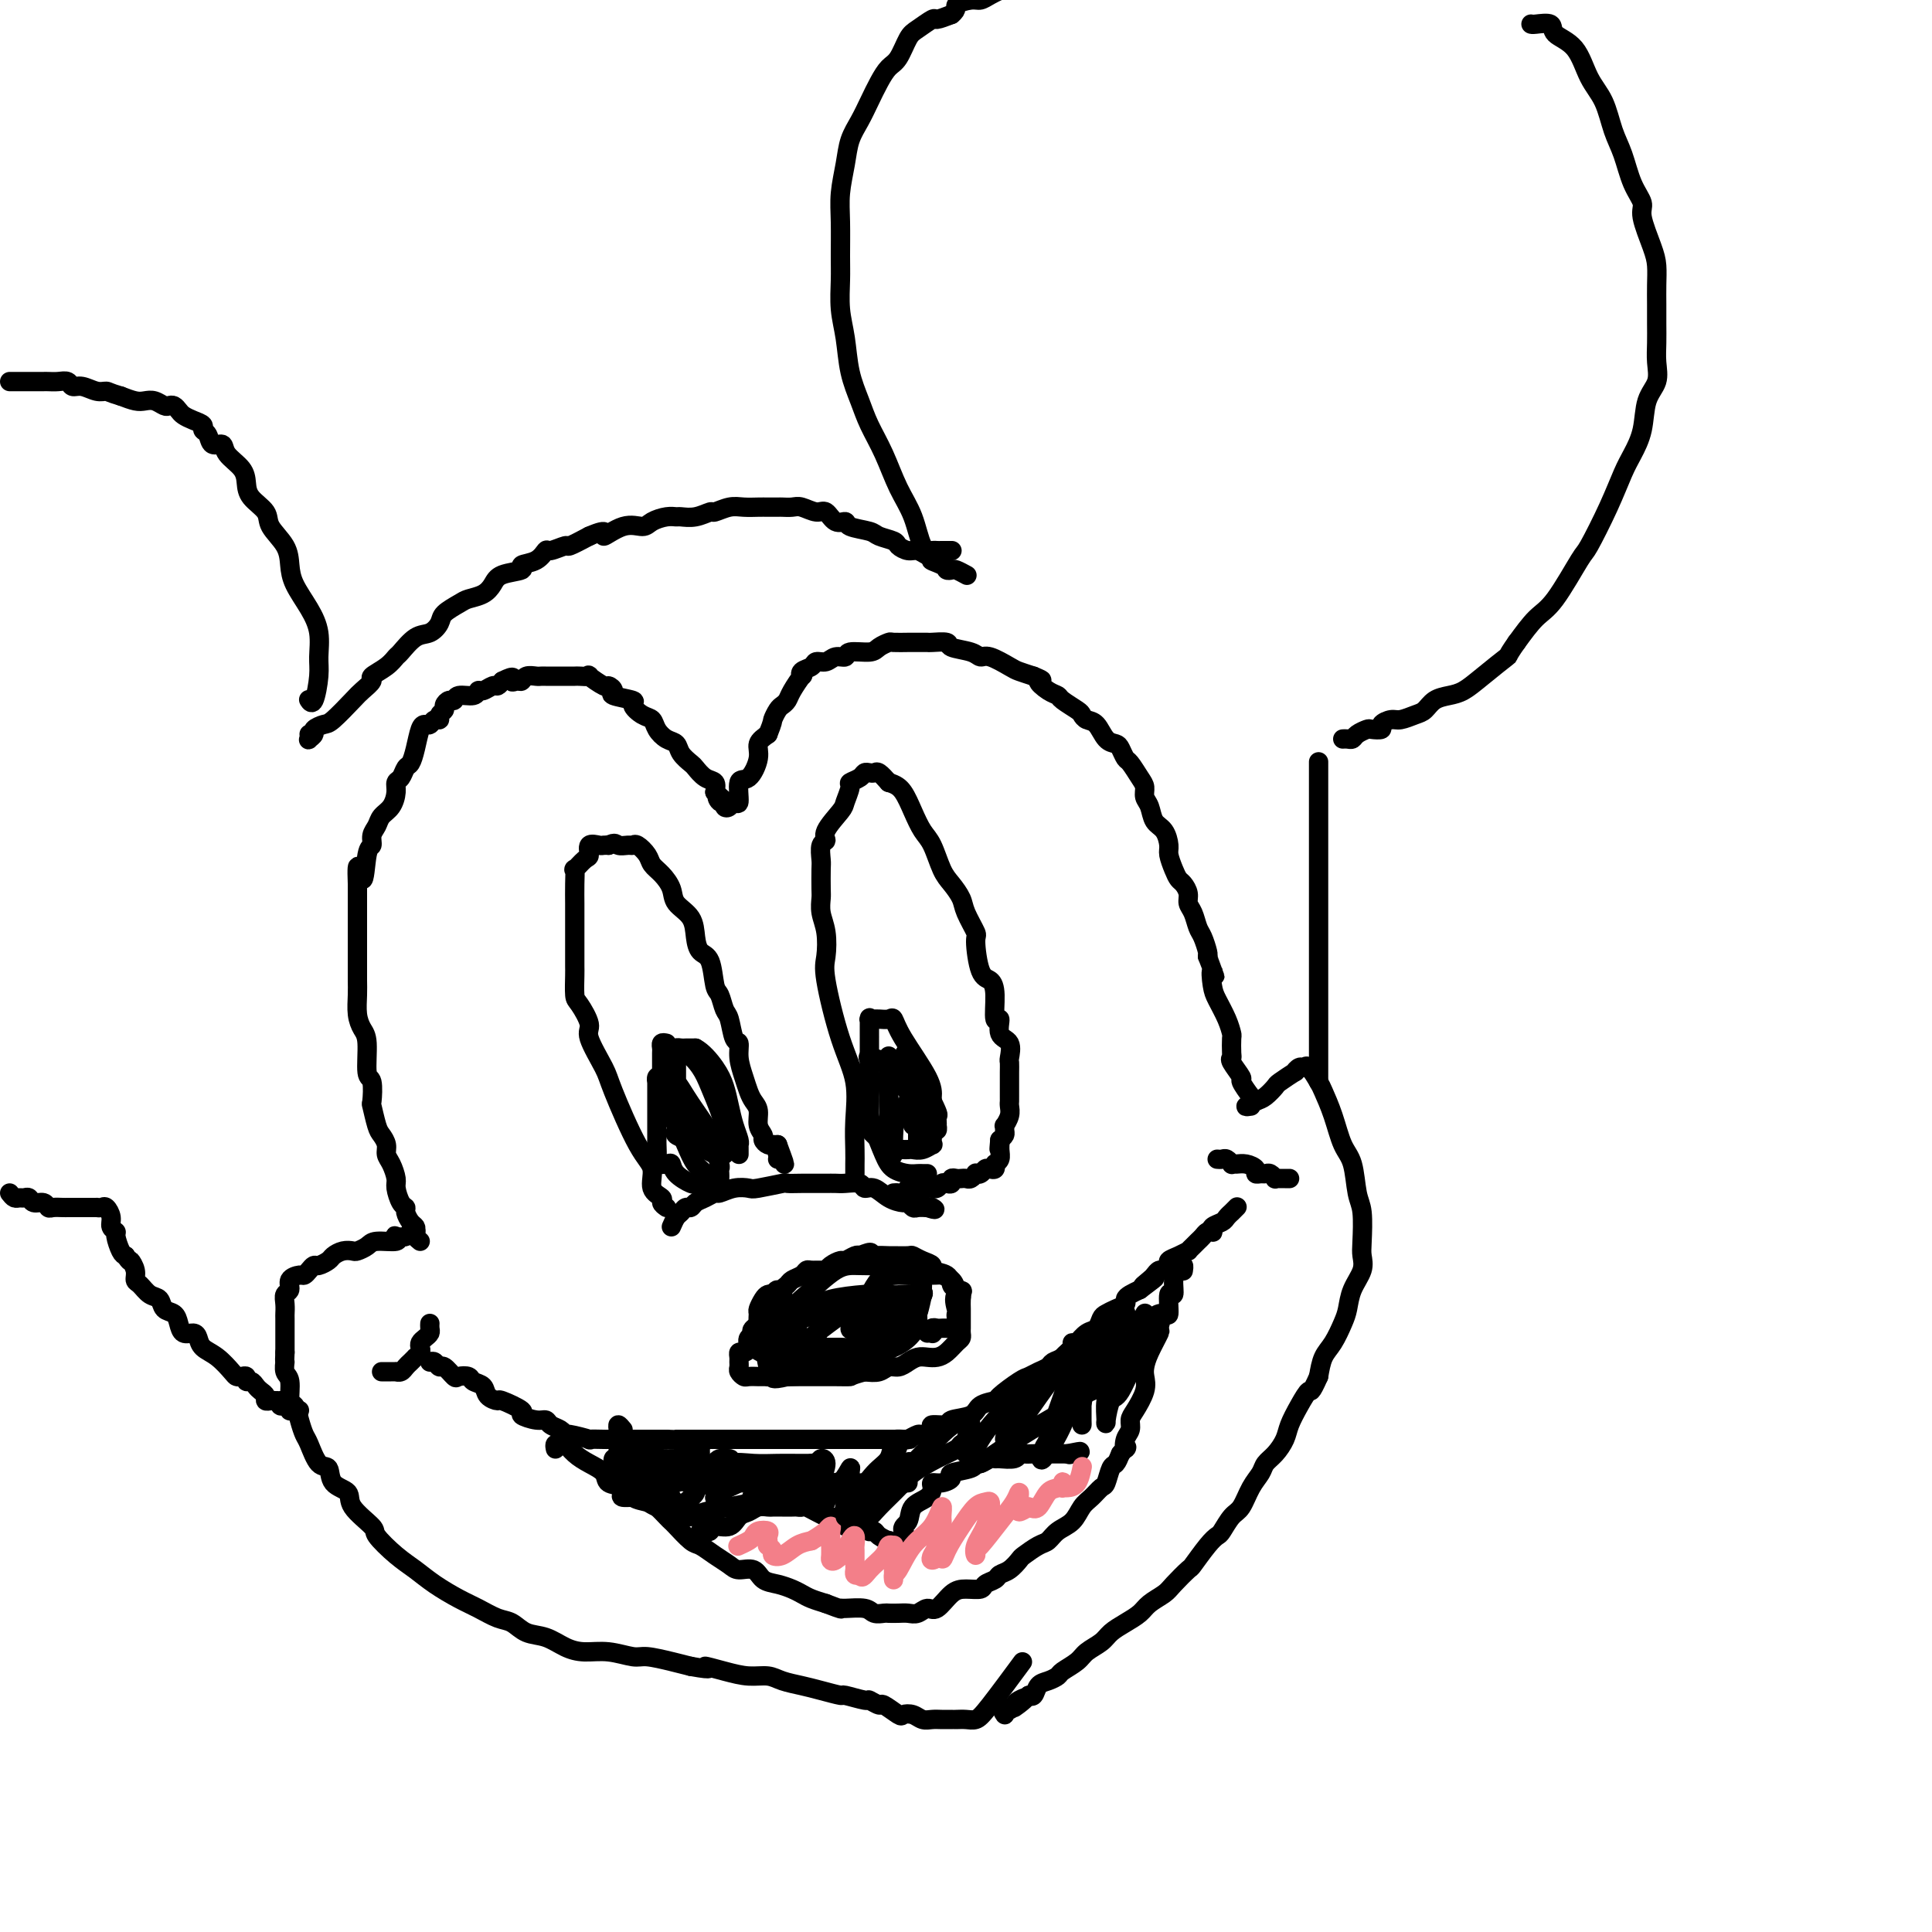 <svg viewBox='0 0 400 400' version='1.1' xmlns='http://www.w3.org/2000/svg' xmlns:xlink='http://www.w3.org/1999/xlink'><g fill='none' stroke='#000000' stroke-width='4' stroke-linecap='round' stroke-linejoin='round'><path d='M87,257c-0.417,-0.335 -0.834,-0.671 -1,-1c-0.166,-0.329 -0.082,-0.652 0,-1c0.082,-0.348 0.163,-0.721 0,-1c-0.163,-0.279 -0.569,-0.463 -1,-1c-0.431,-0.537 -0.885,-1.427 -1,-2c-0.115,-0.573 0.110,-0.829 0,-1c-0.110,-0.171 -0.555,-0.258 -1,-1c-0.445,-0.742 -0.889,-2.138 -1,-3c-0.111,-0.862 0.111,-1.190 0,-2c-0.111,-0.810 -0.554,-2.101 -1,-3c-0.446,-0.899 -0.894,-1.405 -1,-2c-0.106,-0.595 0.129,-1.280 0,-2c-0.129,-0.720 -0.622,-1.475 -1,-2c-0.378,-0.525 -0.641,-0.818 -1,-2c-0.359,-1.182 -0.813,-3.251 -1,-4c-0.187,-0.749 -0.105,-0.178 0,-1c0.105,-0.822 0.235,-3.037 0,-4c-0.235,-0.963 -0.833,-0.673 -1,-2c-0.167,-1.327 0.099,-4.270 0,-6c-0.099,-1.730 -0.562,-2.248 -1,-3c-0.438,-0.752 -0.849,-1.738 -1,-3c-0.151,-1.262 -0.040,-2.800 0,-4c0.040,-1.200 0.011,-2.063 0,-3c-0.011,-0.937 -0.003,-1.950 0,-3c0.003,-1.050 0.001,-2.139 0,-3c-0.001,-0.861 -0.000,-1.496 0,-2c0.000,-0.504 0.000,-0.877 0,-2c-0.000,-1.123 -0.000,-2.995 0,-4c0.000,-1.005 0.000,-1.144 0,-2c-0.000,-0.856 -0.000,-2.428 0,-4'/><path d='M74,183c-0.281,-7.065 0.516,-1.727 1,-1c0.484,0.727 0.653,-3.156 1,-5c0.347,-1.844 0.870,-1.648 1,-2c0.130,-0.352 -0.133,-1.253 0,-2c0.133,-0.747 0.662,-1.342 1,-2c0.338,-0.658 0.486,-1.379 1,-2c0.514,-0.621 1.395,-1.140 2,-2c0.605,-0.860 0.936,-2.060 1,-3c0.064,-0.940 -0.137,-1.618 0,-2c0.137,-0.382 0.614,-0.466 1,-1c0.386,-0.534 0.681,-1.516 1,-2c0.319,-0.484 0.663,-0.468 1,-1c0.337,-0.532 0.667,-1.611 1,-3c0.333,-1.389 0.668,-3.089 1,-4c0.332,-0.911 0.662,-1.032 1,-1c0.338,0.032 0.683,0.216 1,0c0.317,-0.216 0.606,-0.831 1,-1c0.394,-0.169 0.893,0.108 1,0c0.107,-0.108 -0.178,-0.602 0,-1c0.178,-0.398 0.819,-0.699 1,-1c0.181,-0.301 -0.099,-0.601 0,-1c0.099,-0.399 0.576,-0.895 1,-1c0.424,-0.105 0.795,0.183 1,0c0.205,-0.183 0.244,-0.838 1,-1c0.756,-0.162 2.230,0.167 3,0c0.770,-0.167 0.836,-0.832 1,-1c0.164,-0.168 0.425,0.161 1,0c0.575,-0.161 1.462,-0.813 2,-1c0.538,-0.187 0.725,0.089 1,0c0.275,-0.089 0.637,-0.545 1,-1'/><path d='M104,141c3.036,-1.543 2.127,-0.399 2,0c-0.127,0.399 0.530,0.054 1,0c0.470,-0.054 0.755,0.182 1,0c0.245,-0.182 0.451,-0.781 1,-1c0.549,-0.219 1.443,-0.059 2,0c0.557,0.059 0.778,0.016 1,0c0.222,-0.016 0.445,-0.004 1,0c0.555,0.004 1.443,0.001 2,0c0.557,-0.001 0.785,0.000 1,0c0.215,-0.000 0.419,-0.002 1,0c0.581,0.002 1.539,0.008 2,0c0.461,-0.008 0.423,-0.031 1,0c0.577,0.031 1.767,0.116 2,0c0.233,-0.116 -0.492,-0.435 0,0c0.492,0.435 2.200,1.622 3,2c0.800,0.378 0.692,-0.055 1,0c0.308,0.055 1.030,0.596 1,1c-0.030,0.404 -0.814,0.671 0,1c0.814,0.329 3.226,0.721 4,1c0.774,0.279 -0.088,0.446 0,1c0.088,0.554 1.127,1.496 2,2c0.873,0.504 1.581,0.572 2,1c0.419,0.428 0.550,1.218 1,2c0.450,0.782 1.219,1.556 2,2c0.781,0.444 1.574,0.557 2,1c0.426,0.443 0.486,1.217 1,2c0.514,0.783 1.483,1.574 2,2c0.517,0.426 0.582,0.485 1,1c0.418,0.515 1.190,1.485 2,2c0.810,0.515 1.660,0.576 2,1c0.340,0.424 0.170,1.212 0,2'/><path d='M148,164c4.266,3.875 1.931,1.561 1,1c-0.931,-0.561 -0.457,0.629 0,1c0.457,0.371 0.897,-0.079 1,0c0.103,0.079 -0.132,0.686 0,1c0.132,0.314 0.629,0.336 1,0c0.371,-0.336 0.615,-1.031 1,-1c0.385,0.031 0.911,0.787 1,0c0.089,-0.787 -0.258,-3.117 0,-4c0.258,-0.883 1.121,-0.319 2,-1c0.879,-0.681 1.775,-2.606 2,-4c0.225,-1.394 -0.221,-2.255 0,-3c0.221,-0.745 1.111,-1.372 2,-2'/><path d='M159,152c1.106,-2.737 0.873,-2.580 1,-3c0.127,-0.420 0.616,-1.416 1,-2c0.384,-0.584 0.664,-0.754 1,-1c0.336,-0.246 0.729,-0.566 1,-1c0.271,-0.434 0.419,-0.980 1,-2c0.581,-1.020 1.594,-2.512 2,-3c0.406,-0.488 0.206,0.028 0,0c-0.206,-0.028 -0.418,-0.600 0,-1c0.418,-0.400 1.464,-0.628 2,-1c0.536,-0.372 0.560,-0.888 1,-1c0.440,-0.112 1.294,0.181 2,0c0.706,-0.181 1.263,-0.836 2,-1c0.737,-0.164 1.655,0.162 2,0c0.345,-0.162 0.118,-0.814 1,-1c0.882,-0.186 2.874,0.094 4,0c1.126,-0.094 1.387,-0.561 2,-1c0.613,-0.439 1.578,-0.850 2,-1c0.422,-0.150 0.303,-0.040 1,0c0.697,0.040 2.212,0.011 3,0c0.788,-0.011 0.849,-0.004 1,0c0.151,0.004 0.391,0.004 1,0c0.609,-0.004 1.588,-0.013 2,0c0.412,0.013 0.257,0.046 1,0c0.743,-0.046 2.385,-0.172 3,0c0.615,0.172 0.203,0.641 1,1c0.797,0.359 2.804,0.607 4,1c1.196,0.393 1.583,0.931 2,1c0.417,0.069 0.864,-0.332 2,0c1.136,0.332 2.960,1.397 4,2c1.040,0.603 1.297,0.744 2,1c0.703,0.256 1.851,0.628 3,1'/><path d='M214,140c2.921,1.202 1.224,0.707 1,1c-0.224,0.293 1.025,1.374 2,2c0.975,0.626 1.675,0.798 2,1c0.325,0.202 0.275,0.433 1,1c0.725,0.567 2.224,1.469 3,2c0.776,0.531 0.827,0.692 1,1c0.173,0.308 0.466,0.764 1,1c0.534,0.236 1.309,0.253 2,1c0.691,0.747 1.297,2.226 2,3c0.703,0.774 1.501,0.844 2,1c0.499,0.156 0.698,0.398 1,1c0.302,0.602 0.707,1.565 1,2c0.293,0.435 0.474,0.342 1,1c0.526,0.658 1.397,2.067 2,3c0.603,0.933 0.939,1.389 1,2c0.061,0.611 -0.151,1.375 0,2c0.151,0.625 0.667,1.111 1,2c0.333,0.889 0.485,2.181 1,3c0.515,0.819 1.395,1.165 2,2c0.605,0.835 0.935,2.159 1,3c0.065,0.841 -0.136,1.198 0,2c0.136,0.802 0.610,2.049 1,3c0.390,0.951 0.696,1.604 1,2c0.304,0.396 0.606,0.533 1,1c0.394,0.467 0.879,1.265 1,2c0.121,0.735 -0.121,1.409 0,2c0.121,0.591 0.607,1.100 1,2c0.393,0.900 0.693,2.190 1,3c0.307,0.810 0.621,1.141 1,2c0.379,0.859 0.823,2.245 1,3c0.177,0.755 0.089,0.877 0,1'/><path d='M250,198c2.401,6.256 1.404,3.396 1,3c-0.404,-0.396 -0.213,1.670 0,3c0.213,1.330 0.449,1.922 1,3c0.551,1.078 1.416,2.643 2,4c0.584,1.357 0.886,2.508 1,3c0.114,0.492 0.038,0.325 0,1c-0.038,0.675 -0.040,2.192 0,3c0.040,0.808 0.122,0.906 0,1c-0.122,0.094 -0.450,0.183 0,1c0.450,0.817 1.676,2.363 2,3c0.324,0.637 -0.253,0.367 0,1c0.253,0.633 1.336,2.170 2,3c0.664,0.830 0.910,0.954 1,1c0.090,0.046 0.026,0.013 0,0c-0.026,-0.013 -0.013,-0.007 0,0'/><path d='M86,255c0.099,0.030 0.197,0.059 0,0c-0.197,-0.059 -0.690,-0.208 -1,0c-0.310,0.208 -0.436,0.773 -1,1c-0.564,0.227 -1.564,0.116 -2,0c-0.436,-0.116 -0.306,-0.238 0,0c0.306,0.238 0.787,0.834 0,1c-0.787,0.166 -2.844,-0.100 -4,0c-1.156,0.100 -1.413,0.566 -2,1c-0.587,0.434 -1.504,0.837 -2,1c-0.496,0.163 -0.570,0.086 -1,0c-0.430,-0.086 -1.214,-0.181 -2,0c-0.786,0.181 -1.572,0.640 -2,1c-0.428,0.360 -0.496,0.622 -1,1c-0.504,0.378 -1.443,0.871 -2,1c-0.557,0.129 -0.731,-0.107 -1,0c-0.269,0.107 -0.631,0.557 -1,1c-0.369,0.443 -0.744,0.877 -1,1c-0.256,0.123 -0.394,-0.067 -1,0c-0.606,0.067 -1.679,0.389 -2,1c-0.321,0.611 0.110,1.510 0,2c-0.110,0.490 -0.762,0.573 -1,1c-0.238,0.427 -0.064,1.200 0,2c0.064,0.800 0.017,1.628 0,2c-0.017,0.372 -0.005,0.287 0,1c0.005,0.713 0.001,2.222 0,3c-0.001,0.778 -0.000,0.825 0,1c0.000,0.175 0.000,0.479 0,1c-0.000,0.521 -0.000,1.261 0,2'/><path d='M59,280c-0.138,2.668 0.019,1.837 0,2c-0.019,0.163 -0.212,1.320 0,2c0.212,0.680 0.831,0.882 1,2c0.169,1.118 -0.110,3.151 0,4c0.110,0.849 0.609,0.516 1,1c0.391,0.484 0.672,1.787 1,3c0.328,1.213 0.701,2.335 1,3c0.299,0.665 0.522,0.874 1,2c0.478,1.126 1.210,3.171 2,4c0.790,0.829 1.638,0.443 2,1c0.362,0.557 0.237,2.059 1,3c0.763,0.941 2.412,1.323 3,2c0.588,0.677 0.113,1.651 1,3c0.887,1.349 3.134,3.074 4,4c0.866,0.926 0.349,1.053 1,2c0.651,0.947 2.470,2.715 4,4c1.530,1.285 2.773,2.089 4,3c1.227,0.911 2.439,1.931 4,3c1.561,1.069 3.470,2.188 5,3c1.530,0.812 2.681,1.316 4,2c1.319,0.684 2.807,1.549 4,2c1.193,0.451 2.093,0.489 3,1c0.907,0.511 1.823,1.495 3,2c1.177,0.505 2.616,0.532 4,1c1.384,0.468 2.714,1.379 4,2c1.286,0.621 2.528,0.954 4,1c1.472,0.046 3.173,-0.195 5,0c1.827,0.195 3.778,0.825 5,1c1.222,0.175 1.714,-0.107 3,0c1.286,0.107 3.368,0.602 5,1c1.632,0.398 2.816,0.699 4,1'/><path d='M143,345c5.763,1.039 3.170,0.138 3,0c-0.170,-0.138 2.082,0.488 4,1c1.918,0.512 3.502,0.910 5,1c1.498,0.090 2.910,-0.130 4,0c1.090,0.130 1.857,0.608 3,1c1.143,0.392 2.661,0.698 4,1c1.339,0.302 2.501,0.602 4,1c1.499,0.398 3.337,0.896 4,1c0.663,0.104 0.150,-0.184 1,0c0.850,0.184 3.061,0.841 4,1c0.939,0.159 0.604,-0.182 1,0c0.396,0.182 1.524,0.885 2,1c0.476,0.115 0.302,-0.358 1,0c0.698,0.358 2.270,1.546 3,2c0.730,0.454 0.618,0.174 1,0c0.382,-0.174 1.259,-0.243 2,0c0.741,0.243 1.347,0.797 2,1c0.653,0.203 1.354,0.054 2,0c0.646,-0.054 1.237,-0.015 2,0c0.763,0.015 1.699,0.005 2,0c0.301,-0.005 -0.033,-0.005 0,0c0.033,0.005 0.434,0.014 1,0c0.566,-0.014 1.298,-0.051 2,0c0.702,0.051 1.374,0.189 2,0c0.626,-0.189 1.207,-0.705 3,-3c1.793,-2.295 4.798,-6.370 6,-8c1.202,-1.630 0.601,-0.815 0,0'/><path d='M259,229c-0.604,0.098 -1.209,0.196 -1,0c0.209,-0.196 1.230,-0.687 2,-1c0.770,-0.313 1.288,-0.447 2,-1c0.712,-0.553 1.619,-1.525 2,-2c0.381,-0.475 0.235,-0.452 1,-1c0.765,-0.548 2.442,-1.666 3,-2c0.558,-0.334 -0.001,0.117 0,0c0.001,-0.117 0.563,-0.802 1,-1c0.437,-0.198 0.750,0.090 1,0c0.250,-0.090 0.437,-0.558 1,0c0.563,0.558 1.503,2.141 2,3c0.497,0.859 0.553,0.992 1,2c0.447,1.008 1.286,2.889 2,5c0.714,2.111 1.302,4.453 2,6c0.698,1.547 1.507,2.301 2,4c0.493,1.699 0.670,4.344 1,6c0.330,1.656 0.814,2.322 1,4c0.186,1.678 0.075,4.368 0,6c-0.075,1.632 -0.113,2.207 0,3c0.113,0.793 0.378,1.805 0,3c-0.378,1.195 -1.400,2.573 -2,4c-0.600,1.427 -0.777,2.902 -1,4c-0.223,1.098 -0.493,1.820 -1,3c-0.507,1.180 -1.252,2.818 -2,4c-0.748,1.182 -1.499,1.909 -2,3c-0.501,1.091 -0.750,2.545 -1,4'/><path d='M273,285c-1.754,3.956 -1.638,2.845 -2,3c-0.362,0.155 -1.200,1.574 -2,3c-0.800,1.426 -1.561,2.857 -2,4c-0.439,1.143 -0.554,1.999 -1,3c-0.446,1.001 -1.222,2.149 -2,3c-0.778,0.851 -1.559,1.406 -2,2c-0.441,0.594 -0.542,1.227 -1,2c-0.458,0.773 -1.274,1.684 -2,3c-0.726,1.316 -1.362,3.036 -2,4c-0.638,0.964 -1.278,1.173 -2,2c-0.722,0.827 -1.525,2.271 -2,3c-0.475,0.729 -0.621,0.741 -1,1c-0.379,0.259 -0.993,0.765 -2,2c-1.007,1.235 -2.409,3.198 -3,4c-0.591,0.802 -0.370,0.441 -1,1c-0.630,0.559 -2.111,2.036 -3,3c-0.889,0.964 -1.187,1.413 -2,2c-0.813,0.587 -2.142,1.312 -3,2c-0.858,0.688 -1.245,1.339 -2,2c-0.755,0.661 -1.878,1.332 -3,2c-1.122,0.668 -2.245,1.335 -3,2c-0.755,0.665 -1.143,1.330 -2,2c-0.857,0.670 -2.183,1.346 -3,2c-0.817,0.654 -1.126,1.287 -2,2c-0.874,0.713 -2.314,1.505 -3,2c-0.686,0.495 -0.618,0.693 -1,1c-0.382,0.307 -1.213,0.723 -2,1c-0.787,0.277 -1.531,0.414 -2,1c-0.469,0.586 -0.665,1.619 -1,2c-0.335,0.381 -0.810,0.109 -1,0c-0.190,-0.109 -0.095,-0.054 0,0'/><path d='M213,351c-5.439,4.415 -2.036,1.952 -1,1c1.036,-0.952 -0.296,-0.393 -1,0c-0.704,0.393 -0.781,0.620 -1,1c-0.219,0.380 -0.581,0.914 -1,1c-0.419,0.086 -0.896,-0.276 -1,0c-0.104,0.276 0.164,1.190 0,1c-0.164,-0.190 -0.761,-1.483 -1,-2c-0.239,-0.517 -0.119,-0.259 0,0'/><path d='M160,269c-0.122,0.504 -0.244,1.008 0,1c0.244,-0.008 0.853,-0.527 1,-1c0.147,-0.473 -0.169,-0.900 0,-1c0.169,-0.100 0.822,0.128 1,0c0.178,-0.128 -0.121,-0.613 0,-1c0.121,-0.387 0.661,-0.678 1,-1c0.339,-0.322 0.476,-0.675 1,-1c0.524,-0.325 1.436,-0.622 2,-1c0.564,-0.378 0.780,-0.836 1,-1c0.220,-0.164 0.444,-0.034 1,0c0.556,0.034 1.443,-0.028 2,0c0.557,0.028 0.783,0.148 1,0c0.217,-0.148 0.426,-0.562 1,-1c0.574,-0.438 1.515,-0.901 2,-1c0.485,-0.099 0.515,0.166 1,0c0.485,-0.166 1.424,-0.762 2,-1c0.576,-0.238 0.788,-0.119 1,0'/><path d='M178,260c3.225,-1.392 2.286,-0.373 2,0c-0.286,0.373 0.080,0.099 1,0c0.920,-0.099 2.396,-0.024 3,0c0.604,0.024 0.338,-0.005 1,0c0.662,0.005 2.251,0.043 3,0c0.749,-0.043 0.656,-0.167 1,0c0.344,0.167 1.125,0.626 2,1c0.875,0.374 1.845,0.663 2,1c0.155,0.337 -0.505,0.720 0,1c0.505,0.280 2.174,0.455 3,1c0.826,0.545 0.810,1.459 1,2c0.190,0.541 0.587,0.707 1,1c0.413,0.293 0.843,0.712 1,1c0.157,0.288 0.042,0.444 0,1c-0.042,0.556 -0.011,1.511 0,2c0.011,0.489 0.004,0.513 0,1c-0.004,0.487 -0.003,1.439 0,2c0.003,0.561 0.009,0.731 0,1c-0.009,0.269 -0.033,0.636 0,1c0.033,0.364 0.122,0.725 0,1c-0.122,0.275 -0.455,0.465 -1,1c-0.545,0.535 -1.301,1.414 -2,2c-0.699,0.586 -1.342,0.879 -2,1c-0.658,0.121 -1.331,0.070 -2,0c-0.669,-0.070 -1.333,-0.159 -2,0c-0.667,0.159 -1.336,0.565 -2,1c-0.664,0.435 -1.322,0.900 -2,1c-0.678,0.100 -1.375,-0.165 -2,0c-0.625,0.165 -1.179,0.762 -2,1c-0.821,0.238 -1.911,0.119 -3,0'/><path d='M179,284c-3.187,0.845 -2.654,0.959 -3,1c-0.346,0.041 -1.572,0.011 -3,0c-1.428,-0.011 -3.057,-0.003 -4,0c-0.943,0.003 -1.199,0.001 -2,0c-0.801,-0.001 -2.146,-0.000 -3,0c-0.854,0.000 -1.216,-0.000 -2,0c-0.784,0.000 -1.988,0.001 -3,0c-1.012,-0.001 -1.830,-0.003 -2,0c-0.170,0.003 0.308,0.012 0,0c-0.308,-0.012 -1.403,-0.045 -2,0c-0.597,0.045 -0.696,0.167 -1,0c-0.304,-0.167 -0.814,-0.623 -1,-1c-0.186,-0.377 -0.047,-0.675 0,-1c0.047,-0.325 0.003,-0.677 0,-1c-0.003,-0.323 0.036,-0.615 0,-1c-0.036,-0.385 -0.146,-0.862 0,-1c0.146,-0.138 0.547,0.062 1,0c0.453,-0.062 0.959,-0.388 1,-1c0.041,-0.612 -0.382,-1.511 0,-2c0.382,-0.489 1.569,-0.568 2,-1c0.431,-0.432 0.104,-1.216 0,-2c-0.104,-0.784 0.013,-1.569 0,-2c-0.013,-0.431 -0.158,-0.507 0,-1c0.158,-0.493 0.620,-1.402 1,-2c0.380,-0.598 0.680,-0.885 1,-1c0.320,-0.115 0.660,-0.057 1,0'/><path d='M160,268c1.310,-1.857 1.083,-0.500 1,0c-0.083,0.500 -0.024,0.143 0,0c0.024,-0.143 0.012,-0.071 0,0'/><path d='M79,284c0.341,0.000 0.683,0.001 1,0c0.317,-0.001 0.610,-0.003 1,0c0.390,0.003 0.878,0.012 1,0c0.122,-0.012 -0.121,-0.046 0,0c0.121,0.046 0.606,0.171 1,0c0.394,-0.171 0.698,-0.637 1,-1c0.302,-0.363 0.603,-0.622 1,-1c0.397,-0.378 0.890,-0.875 1,-1c0.110,-0.125 -0.164,0.121 0,0c0.164,-0.121 0.766,-0.610 1,-1c0.234,-0.390 0.101,-0.682 0,-1c-0.101,-0.318 -0.171,-0.663 0,-1c0.171,-0.337 0.582,-0.665 1,-1c0.418,-0.335 0.844,-0.677 1,-1c0.156,-0.323 0.042,-0.625 0,-1c-0.042,-0.375 -0.012,-0.821 0,-1c0.012,-0.179 0.006,-0.089 0,0'/><path d='M252,240c0.341,0.030 0.682,0.061 1,0c0.318,-0.061 0.612,-0.213 1,0c0.388,0.213 0.868,0.792 1,1c0.132,0.208 -0.085,0.045 0,0c0.085,-0.045 0.470,0.026 1,0c0.530,-0.026 1.203,-0.150 2,0c0.797,0.150 1.719,0.575 2,1c0.281,0.425 -0.078,0.850 0,1c0.078,0.150 0.595,0.026 1,0c0.405,-0.026 0.700,0.046 1,0c0.300,-0.046 0.605,-0.208 1,0c0.395,0.208 0.880,0.788 1,1c0.120,0.212 -0.125,0.057 0,0c0.125,-0.057 0.621,-0.015 1,0c0.379,0.015 0.640,0.004 1,0c0.360,-0.004 0.817,-0.001 1,0c0.183,0.001 0.091,0.001 0,0'/><path d='M89,282c0.325,-0.129 0.649,-0.259 1,0c0.351,0.259 0.728,0.906 1,1c0.272,0.094 0.439,-0.364 1,0c0.561,0.364 1.516,1.550 2,2c0.484,0.450 0.495,0.166 1,0c0.505,-0.166 1.502,-0.212 2,0c0.498,0.212 0.497,0.682 1,1c0.503,0.318 1.509,0.484 2,1c0.491,0.516 0.465,1.381 1,2c0.535,0.619 1.631,0.993 2,1c0.369,0.007 0.011,-0.353 1,0c0.989,0.353 3.325,1.418 4,2c0.675,0.582 -0.310,0.680 0,1c0.310,0.320 1.915,0.860 3,1c1.085,0.140 1.649,-0.121 2,0c0.351,0.121 0.488,0.625 1,1c0.512,0.375 1.398,0.622 2,1c0.602,0.378 0.919,0.886 1,1c0.081,0.114 -0.073,-0.166 1,0c1.073,0.166 3.374,0.776 4,1c0.626,0.224 -0.421,0.060 0,0c0.421,-0.060 2.311,-0.016 3,0c0.689,0.016 0.178,0.004 1,0c0.822,-0.004 2.979,-0.001 4,0c1.021,0.001 0.907,0.000 1,0c0.093,-0.000 0.392,-0.000 1,0c0.608,0.000 1.524,0.000 2,0c0.476,-0.000 0.513,-0.000 1,0c0.487,0.000 1.425,0.000 2,0c0.575,-0.000 0.788,-0.000 1,0'/><path d='M138,298c3.725,0.155 2.538,0.041 2,0c-0.538,-0.041 -0.426,-0.011 0,0c0.426,0.011 1.165,0.003 2,0c0.835,-0.003 1.767,-0.001 2,0c0.233,0.001 -0.233,0.000 0,0c0.233,-0.000 1.166,-0.000 2,0c0.834,0.000 1.569,0.000 2,0c0.431,-0.000 0.558,-0.000 1,0c0.442,0.000 1.198,0.000 2,0c0.802,-0.000 1.651,-0.000 2,0c0.349,0.000 0.198,0.000 1,0c0.802,-0.000 2.558,-0.000 3,0c0.442,0.000 -0.430,0.000 0,0c0.430,-0.000 2.160,-0.000 3,0c0.840,0.000 0.788,0.000 1,0c0.212,-0.000 0.686,-0.000 1,0c0.314,0.000 0.468,0.000 1,0c0.532,-0.000 1.443,-0.000 2,0c0.557,0.000 0.759,0.000 1,0c0.241,-0.000 0.520,-0.000 1,0c0.480,0.000 1.161,0.000 2,0c0.839,-0.000 1.835,-0.000 2,0c0.165,0.000 -0.500,-0.000 0,0c0.500,0.000 2.165,-0.000 3,0c0.835,0.000 0.838,-0.000 1,0c0.162,0.000 0.481,-0.000 1,0c0.519,0.000 1.239,-0.000 2,0c0.761,0.000 1.565,-0.000 2,0c0.435,0.000 0.502,-0.000 1,0c0.498,0.000 1.428,0.000 2,0c0.572,0.000 0.786,0.000 1,0'/><path d='M184,298c7.517,0.005 3.308,0.016 2,0c-1.308,-0.016 0.285,-0.060 1,0c0.715,0.060 0.553,0.222 1,0c0.447,-0.222 1.504,-0.829 2,-1c0.496,-0.171 0.430,0.095 1,0c0.570,-0.095 1.774,-0.549 2,-1c0.226,-0.451 -0.527,-0.898 0,-1c0.527,-0.102 2.335,0.141 3,0c0.665,-0.141 0.189,-0.666 1,-1c0.811,-0.334 2.910,-0.478 4,-1c1.090,-0.522 1.170,-1.421 2,-2c0.830,-0.579 2.410,-0.838 3,-1c0.590,-0.162 0.189,-0.228 1,-1c0.811,-0.772 2.832,-2.248 4,-3c1.168,-0.752 1.481,-0.778 2,-1c0.519,-0.222 1.242,-0.641 2,-1c0.758,-0.359 1.550,-0.658 2,-1c0.450,-0.342 0.557,-0.725 1,-1c0.443,-0.275 1.222,-0.440 2,-1c0.778,-0.560 1.557,-1.516 2,-2c0.443,-0.484 0.552,-0.497 1,-1c0.448,-0.503 1.236,-1.497 2,-2c0.764,-0.503 1.505,-0.516 2,-1c0.495,-0.484 0.745,-1.439 1,-2c0.255,-0.561 0.515,-0.728 1,-1c0.485,-0.272 1.193,-0.650 2,-1c0.807,-0.350 1.711,-0.671 2,-1c0.289,-0.329 -0.038,-0.665 0,-1c0.038,-0.335 0.439,-0.667 1,-1c0.561,-0.333 1.280,-0.666 2,-1'/><path d='M236,267c5.593,-4.200 2.076,-1.699 1,-1c-1.076,0.699 0.290,-0.404 1,-1c0.710,-0.596 0.763,-0.685 1,-1c0.237,-0.315 0.657,-0.858 1,-1c0.343,-0.142 0.607,0.116 1,0c0.393,-0.116 0.913,-0.605 1,-1c0.087,-0.395 -0.261,-0.697 0,-1c0.261,-0.303 1.131,-0.606 2,-1c0.869,-0.394 1.739,-0.879 2,-1c0.261,-0.121 -0.085,0.122 0,0c0.085,-0.122 0.601,-0.607 1,-1c0.399,-0.393 0.682,-0.693 1,-1c0.318,-0.307 0.672,-0.621 1,-1c0.328,-0.379 0.631,-0.823 1,-1c0.369,-0.177 0.806,-0.089 1,0c0.194,0.089 0.147,0.177 0,0c-0.147,-0.177 -0.394,-0.621 0,-1c0.394,-0.379 1.430,-0.694 2,-1c0.570,-0.306 0.675,-0.604 1,-1c0.325,-0.396 0.871,-0.890 1,-1c0.129,-0.110 -0.157,0.163 0,0c0.157,-0.163 0.759,-0.761 1,-1c0.241,-0.239 0.120,-0.120 0,0'/><path d='M115,300c-0.094,-0.435 -0.189,-0.871 0,-1c0.189,-0.129 0.660,0.048 1,0c0.340,-0.048 0.547,-0.321 1,0c0.453,0.321 1.151,1.237 2,2c0.849,0.763 1.851,1.374 3,2c1.149,0.626 2.447,1.267 3,2c0.553,0.733 0.360,1.557 1,2c0.640,0.443 2.111,0.503 3,1c0.889,0.497 1.194,1.429 2,2c0.806,0.571 2.112,0.781 3,1c0.888,0.219 1.358,0.448 2,1c0.642,0.552 1.455,1.428 2,2c0.545,0.572 0.820,0.838 1,1c0.180,0.162 0.265,0.218 1,1c0.735,0.782 2.121,2.291 3,3c0.879,0.709 1.251,0.619 2,1c0.749,0.381 1.877,1.233 3,2c1.123,0.767 2.243,1.448 3,2c0.757,0.552 1.151,0.974 2,1c0.849,0.026 2.153,-0.344 3,0c0.847,0.344 1.237,1.402 2,2c0.763,0.598 1.898,0.738 3,1c1.102,0.262 2.172,0.648 3,1c0.828,0.352 1.415,0.672 2,1c0.585,0.328 1.167,0.665 2,1c0.833,0.335 1.916,0.667 3,1'/><path d='M171,332c3.771,1.460 3.200,1.109 3,1c-0.200,-0.109 -0.027,0.023 1,0c1.027,-0.023 2.908,-0.202 4,0c1.092,0.202 1.395,0.786 2,1c0.605,0.214 1.513,0.059 2,0c0.487,-0.059 0.553,-0.020 1,0c0.447,0.020 1.274,0.022 2,0c0.726,-0.022 1.352,-0.069 2,0c0.648,0.069 1.317,0.253 2,0c0.683,-0.253 1.381,-0.943 2,-1c0.619,-0.057 1.159,0.518 2,0c0.841,-0.518 1.984,-2.127 3,-3c1.016,-0.873 1.907,-1.008 3,-1c1.093,0.008 2.390,0.158 3,0c0.610,-0.158 0.535,-0.624 1,-1c0.465,-0.376 1.471,-0.663 2,-1c0.529,-0.337 0.582,-0.724 1,-1c0.418,-0.276 1.200,-0.440 2,-1c0.800,-0.560 1.617,-1.515 2,-2c0.383,-0.485 0.333,-0.499 1,-1c0.667,-0.501 2.051,-1.489 3,-2c0.949,-0.511 1.461,-0.545 2,-1c0.539,-0.455 1.104,-1.330 2,-2c0.896,-0.670 2.124,-1.133 3,-2c0.876,-0.867 1.401,-2.138 2,-3c0.599,-0.862 1.274,-1.315 2,-2c0.726,-0.685 1.504,-1.601 2,-2c0.496,-0.399 0.710,-0.282 1,-1c0.290,-0.718 0.655,-2.270 1,-3c0.345,-0.730 0.670,-0.637 1,-1c0.330,-0.363 0.665,-1.181 1,-2'/><path d='M232,301c1.790,-2.296 1.266,-1.036 1,-1c-0.266,0.036 -0.274,-1.152 0,-2c0.274,-0.848 0.830,-1.358 1,-2c0.170,-0.642 -0.046,-1.417 0,-2c0.046,-0.583 0.354,-0.972 1,-2c0.646,-1.028 1.631,-2.693 2,-4c0.369,-1.307 0.123,-2.256 0,-3c-0.123,-0.744 -0.121,-1.284 0,-2c0.121,-0.716 0.362,-1.610 1,-3c0.638,-1.390 1.672,-3.278 2,-4c0.328,-0.722 -0.052,-0.278 0,-1c0.052,-0.722 0.535,-2.609 1,-3c0.465,-0.391 0.912,0.716 1,0c0.088,-0.716 -0.183,-3.254 0,-4c0.183,-0.746 0.820,0.301 1,0c0.180,-0.301 -0.095,-1.951 0,-3c0.095,-1.049 0.562,-1.498 1,-2c0.438,-0.502 0.849,-1.058 1,-1c0.151,0.058 0.043,0.731 0,1c-0.043,0.269 -0.022,0.135 0,0'/><path d='M145,317c0.319,-0.034 0.638,-0.069 1,0c0.362,0.069 0.769,0.240 1,0c0.231,-0.240 0.288,-0.891 1,-1c0.712,-0.109 2.079,0.325 3,0c0.921,-0.325 1.397,-1.408 2,-2c0.603,-0.592 1.332,-0.695 2,-1c0.668,-0.305 1.273,-0.814 2,-1c0.727,-0.186 1.575,-0.050 2,0c0.425,0.050 0.428,0.013 1,0c0.572,-0.013 1.712,-0.003 2,0c0.288,0.003 -0.277,-0.001 0,0c0.277,0.001 1.395,0.008 2,0c0.605,-0.008 0.695,-0.032 1,0c0.305,0.032 0.823,0.121 1,0c0.177,-0.121 0.011,-0.453 1,0c0.989,0.453 3.133,1.690 4,2c0.867,0.310 0.457,-0.305 1,0c0.543,0.305 2.040,1.532 3,2c0.960,0.468 1.385,0.177 2,0c0.615,-0.177 1.420,-0.241 2,0c0.580,0.241 0.934,0.787 1,1c0.066,0.213 -0.155,0.094 0,0c0.155,-0.094 0.685,-0.164 1,0c0.315,0.164 0.413,0.563 1,1c0.587,0.437 1.662,0.911 2,1c0.338,0.089 -0.063,-0.207 0,0c0.063,0.207 0.589,0.916 1,1c0.411,0.084 0.705,-0.458 1,-1'/><path d='M186,319c3.110,0.709 1.384,-1.018 1,-2c-0.384,-0.982 0.575,-1.220 1,-2c0.425,-0.780 0.315,-2.103 1,-3c0.685,-0.897 2.164,-1.368 3,-2c0.836,-0.632 1.029,-1.426 1,-2c-0.029,-0.574 -0.281,-0.927 0,-1c0.281,-0.073 1.094,0.134 2,0c0.906,-0.134 1.905,-0.609 2,-1c0.095,-0.391 -0.714,-0.697 0,-1c0.714,-0.303 2.951,-0.603 4,-1c1.049,-0.397 0.909,-0.891 1,-1c0.091,-0.109 0.413,0.168 1,0c0.587,-0.168 1.439,-0.781 2,-1c0.561,-0.219 0.832,-0.045 1,0c0.168,0.045 0.234,-0.041 1,0c0.766,0.041 2.233,0.207 3,0c0.767,-0.207 0.836,-0.788 1,-1c0.164,-0.212 0.425,-0.057 1,0c0.575,0.057 1.463,0.015 2,0c0.537,-0.015 0.721,-0.004 1,0c0.279,0.004 0.653,0.001 1,0c0.347,-0.001 0.667,-0.000 1,0c0.333,0.000 0.680,0.000 1,0c0.320,-0.000 0.611,-0.000 1,0c0.389,0.000 0.874,0.000 1,0c0.126,-0.000 -0.107,-0.000 0,0c0.107,0.000 0.553,0.000 1,0'/><path d='M221,301c4.578,-0.933 2.022,-0.267 1,0c-1.022,0.267 -0.511,0.133 0,0'/><path d='M139,254c0.333,-0.764 0.666,-1.528 1,-2c0.334,-0.472 0.670,-0.651 1,-1c0.330,-0.349 0.656,-0.868 1,-1c0.344,-0.132 0.707,0.123 1,0c0.293,-0.123 0.518,-0.625 1,-1c0.482,-0.375 1.222,-0.623 2,-1c0.778,-0.377 1.594,-0.885 2,-1c0.406,-0.115 0.400,0.161 1,0c0.600,-0.161 1.805,-0.761 3,-1c1.195,-0.239 2.382,-0.117 3,0c0.618,0.117 0.669,0.227 2,0c1.331,-0.227 3.942,-0.793 5,-1c1.058,-0.207 0.563,-0.056 1,0c0.437,0.056 1.806,0.015 3,0c1.194,-0.015 2.211,-0.005 3,0c0.789,0.005 1.348,0.006 2,0c0.652,-0.006 1.395,-0.017 2,0c0.605,0.017 1.071,0.064 2,0c0.929,-0.064 2.322,-0.237 3,0c0.678,0.237 0.640,0.886 1,1c0.360,0.114 1.119,-0.305 2,0c0.881,0.305 1.884,1.336 3,2c1.116,0.664 2.343,0.963 3,1c0.657,0.037 0.743,-0.186 1,0c0.257,0.186 0.685,0.781 1,1c0.315,0.219 0.519,0.063 1,0c0.481,-0.063 1.241,-0.031 2,0'/><path d='M192,250c2.400,0.778 1.400,0.222 1,0c-0.400,-0.222 -0.200,-0.111 0,0'/><path d='M138,250c-0.487,-0.343 -0.974,-0.685 -1,-1c-0.026,-0.315 0.410,-0.602 0,-1c-0.410,-0.398 -1.666,-0.907 -2,-2c-0.334,-1.093 0.252,-2.769 0,-4c-0.252,-1.231 -1.344,-2.018 -3,-5c-1.656,-2.982 -3.876,-8.158 -5,-11c-1.124,-2.842 -1.152,-3.350 -2,-5c-0.848,-1.650 -2.514,-4.442 -3,-6c-0.486,-1.558 0.210,-1.883 0,-3c-0.210,-1.117 -1.324,-3.026 -2,-4c-0.676,-0.974 -0.913,-1.013 -1,-2c-0.087,-0.987 -0.023,-2.921 0,-4c0.023,-1.079 0.006,-1.305 0,-2c-0.006,-0.695 -0.002,-1.861 0,-3c0.002,-1.139 0.000,-2.250 0,-3c-0.000,-0.750 0.000,-1.137 0,-2c-0.000,-0.863 -0.002,-2.201 0,-3c0.002,-0.799 0.007,-1.058 0,-2c-0.007,-0.942 -0.026,-2.566 0,-4c0.026,-1.434 0.096,-2.679 0,-3c-0.096,-0.321 -0.359,0.282 0,0c0.359,-0.282 1.339,-1.449 2,-2c0.661,-0.551 1.004,-0.487 1,-1c-0.004,-0.513 -0.355,-1.601 0,-2c0.355,-0.399 1.415,-0.107 2,0c0.585,0.107 0.696,0.029 1,0c0.304,-0.029 0.801,-0.008 1,0c0.199,0.008 0.099,0.004 0,0'/><path d='M126,175c1.429,-0.772 1.500,-0.201 2,0c0.500,0.201 1.429,0.032 2,0c0.571,-0.032 0.786,0.074 1,0c0.214,-0.074 0.429,-0.326 1,0c0.571,0.326 1.499,1.231 2,2c0.501,0.769 0.575,1.401 1,2c0.425,0.599 1.199,1.164 2,2c0.801,0.836 1.628,1.944 2,3c0.372,1.056 0.288,2.062 1,3c0.712,0.938 2.218,1.810 3,3c0.782,1.190 0.839,2.698 1,4c0.161,1.302 0.424,2.398 1,3c0.576,0.602 1.464,0.711 2,2c0.536,1.289 0.721,3.757 1,5c0.279,1.243 0.653,1.259 1,2c0.347,0.741 0.667,2.207 1,3c0.333,0.793 0.681,0.915 1,2c0.319,1.085 0.610,3.134 1,4c0.390,0.866 0.878,0.550 1,1c0.122,0.450 -0.121,1.667 0,3c0.121,1.333 0.606,2.783 1,4c0.394,1.217 0.698,2.199 1,3c0.302,0.801 0.602,1.419 1,2c0.398,0.581 0.894,1.126 1,2c0.106,0.874 -0.178,2.076 0,3c0.178,0.924 0.817,1.568 1,2c0.183,0.432 -0.092,0.652 0,1c0.092,0.348 0.550,0.825 1,1c0.450,0.175 0.890,0.047 1,0c0.110,-0.047 -0.112,-0.013 0,0c0.112,0.013 0.556,0.007 1,0'/><path d='M161,237c2.785,7.453 0.746,2.585 0,1c-0.746,-1.585 -0.201,0.112 0,1c0.201,0.888 0.057,0.968 0,1c-0.057,0.032 -0.029,0.016 0,0'/><path d='M177,243c0.001,-0.366 0.003,-0.731 0,-1c-0.003,-0.269 -0.009,-0.441 0,-1c0.009,-0.559 0.033,-1.504 0,-3c-0.033,-1.496 -0.125,-3.543 0,-6c0.125,-2.457 0.465,-5.325 0,-8c-0.465,-2.675 -1.736,-5.156 -3,-9c-1.264,-3.844 -2.521,-9.051 -3,-12c-0.479,-2.949 -0.181,-3.642 0,-5c0.181,-1.358 0.245,-3.383 0,-5c-0.245,-1.617 -0.797,-2.827 -1,-4c-0.203,-1.173 -0.056,-2.311 0,-3c0.056,-0.689 0.019,-0.930 0,-2c-0.019,-1.070 -0.022,-2.970 0,-4c0.022,-1.030 0.069,-1.190 0,-2c-0.069,-0.810 -0.254,-2.271 0,-3c0.254,-0.729 0.948,-0.728 1,-1c0.052,-0.272 -0.538,-0.818 0,-2c0.538,-1.182 2.203,-2.999 3,-4c0.797,-1.001 0.724,-1.186 1,-2c0.276,-0.814 0.900,-2.257 1,-3c0.100,-0.743 -0.324,-0.787 0,-1c0.324,-0.213 1.395,-0.594 2,-1c0.605,-0.406 0.742,-0.835 1,-1c0.258,-0.165 0.636,-0.065 1,0c0.364,0.065 0.713,0.094 1,0c0.287,-0.094 0.510,-0.313 1,0c0.490,0.313 1.245,1.156 2,2'/><path d='M184,162c1.512,0.422 2.292,0.977 3,2c0.708,1.023 1.344,2.514 2,4c0.656,1.486 1.332,2.968 2,4c0.668,1.032 1.330,1.615 2,3c0.670,1.385 1.350,3.573 2,5c0.650,1.427 1.270,2.093 2,3c0.730,0.907 1.571,2.054 2,3c0.429,0.946 0.447,1.692 1,3c0.553,1.308 1.641,3.180 2,4c0.359,0.820 -0.010,0.589 0,2c0.010,1.411 0.399,4.463 1,6c0.601,1.537 1.413,1.560 2,2c0.587,0.440 0.949,1.296 1,3c0.051,1.704 -0.211,4.257 0,5c0.211,0.743 0.894,-0.324 1,0c0.106,0.324 -0.364,2.040 0,3c0.364,0.960 1.562,1.164 2,2c0.438,0.836 0.117,2.303 0,3c-0.117,0.697 -0.031,0.624 0,1c0.031,0.376 0.009,1.200 0,2c-0.009,0.800 -0.003,1.576 0,2c0.003,0.424 0.002,0.497 0,1c-0.002,0.503 -0.004,1.435 0,2c0.004,0.565 0.015,0.764 0,1c-0.015,0.236 -0.057,0.511 0,1c0.057,0.489 0.212,1.192 0,2c-0.212,0.808 -0.792,1.722 -1,2c-0.208,0.278 -0.046,-0.080 0,0c0.046,0.080 -0.026,0.599 0,1c0.026,0.401 0.150,0.686 0,1c-0.150,0.314 -0.575,0.657 -1,1'/><path d='M207,236c-0.305,3.288 -0.068,1.508 0,1c0.068,-0.508 -0.035,0.255 0,1c0.035,0.745 0.206,1.471 0,2c-0.206,0.529 -0.790,0.860 -1,1c-0.210,0.140 -0.045,0.089 0,0c0.045,-0.089 -0.029,-0.216 0,0c0.029,0.216 0.161,0.776 0,1c-0.161,0.224 -0.617,0.112 -1,0c-0.383,-0.112 -0.694,-0.222 -1,0c-0.306,0.222 -0.607,0.778 -1,1c-0.393,0.222 -0.879,0.112 -1,0c-0.121,-0.112 0.123,-0.226 0,0c-0.123,0.226 -0.611,0.792 -1,1c-0.389,0.208 -0.678,0.060 -1,0c-0.322,-0.060 -0.678,-0.030 -1,0c-0.322,0.030 -0.611,0.060 -1,0c-0.389,-0.060 -0.877,-0.208 -1,0c-0.123,0.208 0.121,0.774 0,1c-0.121,0.226 -0.606,0.113 -1,0c-0.394,-0.113 -0.697,-0.226 -1,0c-0.303,0.226 -0.606,0.793 -1,1c-0.394,0.207 -0.879,0.056 -1,0c-0.121,-0.056 0.121,-0.015 0,0c-0.121,0.015 -0.606,0.004 -1,0c-0.394,-0.004 -0.697,-0.002 -1,0'/><path d='M191,246c-2.349,0.620 -1.221,0.170 -1,0c0.221,-0.170 -0.465,-0.060 -1,0c-0.535,0.060 -0.917,0.069 -1,0c-0.083,-0.069 0.135,-0.214 0,0c-0.135,0.214 -0.624,0.789 -1,1c-0.376,0.211 -0.640,0.057 -1,0c-0.360,-0.057 -0.817,-0.016 -1,0c-0.183,0.016 -0.091,0.008 0,0'/><path d='M138,216c-0.423,-0.091 -0.845,-0.181 -1,0c-0.155,0.181 -0.041,0.634 0,1c0.041,0.366 0.011,0.647 0,1c-0.011,0.353 -0.003,0.780 0,1c0.003,0.220 -0.000,0.234 0,1c0.000,0.766 0.003,2.284 0,3c-0.003,0.716 -0.012,0.628 0,1c0.012,0.372 0.045,1.203 0,2c-0.045,0.797 -0.169,1.562 0,2c0.169,0.438 0.632,0.551 1,1c0.368,0.449 0.641,1.233 1,2c0.359,0.767 0.803,1.516 1,2c0.197,0.484 0.147,0.704 0,1c-0.147,0.296 -0.389,0.668 0,1c0.389,0.332 1.411,0.625 2,1c0.589,0.375 0.746,0.832 1,1c0.254,0.168 0.607,0.045 1,0c0.393,-0.045 0.827,-0.013 1,0c0.173,0.013 0.087,0.006 0,0'/><path d='M148,245c0.089,-0.000 0.178,-0.000 0,0c-0.178,0.000 -0.623,0.002 -1,0c-0.377,-0.002 -0.686,-0.006 -1,0c-0.314,0.006 -0.634,0.022 -1,0c-0.366,-0.022 -0.779,-0.083 -1,0c-0.221,0.083 -0.249,0.310 -1,0c-0.751,-0.310 -2.226,-1.156 -3,-2c-0.774,-0.844 -0.848,-1.687 -1,-2c-0.152,-0.313 -0.380,-0.098 -1,0c-0.620,0.098 -1.630,0.077 -2,0c-0.370,-0.077 -0.099,-0.210 0,-1c0.099,-0.790 0.027,-2.238 0,-3c-0.027,-0.762 -0.007,-0.837 0,-1c0.007,-0.163 0.002,-0.415 0,-1c-0.002,-0.585 -0.000,-1.502 0,-2c0.000,-0.498 0.000,-0.576 0,-1c-0.000,-0.424 0.000,-1.195 0,-2c-0.000,-0.805 -0.001,-1.645 0,-2c0.001,-0.355 0.003,-0.225 0,-1c-0.003,-0.775 -0.012,-2.456 0,-3c0.012,-0.544 0.044,0.050 0,0c-0.044,-0.050 -0.166,-0.744 0,-1c0.166,-0.256 0.619,-0.073 1,0c0.381,0.073 0.691,0.037 1,0'/><path d='M138,223c0.501,-2.188 0.754,-0.657 1,0c0.246,0.657 0.485,0.441 1,1c0.515,0.559 1.305,1.894 2,3c0.695,1.106 1.296,1.982 2,3c0.704,1.018 1.513,2.178 2,3c0.487,0.822 0.652,1.305 1,2c0.348,0.695 0.878,1.601 1,2c0.122,0.399 -0.163,0.292 0,1c0.163,0.708 0.776,2.231 1,3c0.224,0.769 0.061,0.784 0,1c-0.061,0.216 -0.019,0.633 0,1c0.019,0.367 0.016,0.685 0,1c-0.016,0.315 -0.045,0.628 0,1c0.045,0.372 0.164,0.803 0,1c-0.164,0.197 -0.610,0.162 -1,0c-0.390,-0.162 -0.725,-0.449 -1,-1c-0.275,-0.551 -0.490,-1.366 -1,-2c-0.510,-0.634 -1.313,-1.089 -2,-2c-0.687,-0.911 -1.256,-2.279 -2,-4c-0.744,-1.721 -1.664,-3.794 -2,-5c-0.336,-1.206 -0.090,-1.544 0,-2c0.090,-0.456 0.024,-1.029 0,-2c-0.024,-0.971 -0.006,-2.340 0,-3c0.006,-0.660 0.002,-0.610 0,-1c-0.002,-0.390 -0.000,-1.220 0,-2c0.000,-0.780 0.000,-1.508 0,-2c-0.000,-0.492 -0.000,-0.746 0,-1'/><path d='M140,219c0.021,-2.247 0.074,-1.366 0,-1c-0.074,0.366 -0.276,0.215 0,0c0.276,-0.215 1.030,-0.494 2,0c0.970,0.494 2.155,1.762 3,3c0.845,1.238 1.351,2.446 2,4c0.649,1.554 1.442,3.452 2,5c0.558,1.548 0.883,2.744 1,4c0.117,1.256 0.028,2.571 0,3c-0.028,0.429 0.004,-0.028 0,0c-0.004,0.028 -0.045,0.540 0,1c0.045,0.460 0.177,0.868 0,1c-0.177,0.132 -0.662,-0.012 -1,0c-0.338,0.012 -0.528,0.180 -1,0c-0.472,-0.180 -1.226,-0.708 -2,-1c-0.774,-0.292 -1.566,-0.349 -2,-1c-0.434,-0.651 -0.509,-1.897 -1,-3c-0.491,-1.103 -1.399,-2.064 -2,-3c-0.601,-0.936 -0.894,-1.848 -1,-3c-0.106,-1.152 -0.025,-2.543 0,-4c0.025,-1.457 -0.004,-2.979 0,-4c0.004,-1.021 0.043,-1.542 0,-2c-0.043,-0.458 -0.166,-0.855 0,-1c0.166,-0.145 0.622,-0.039 1,0c0.378,0.039 0.679,0.010 1,0c0.321,-0.010 0.663,-0.003 1,0c0.337,0.003 0.668,0.001 1,0'/><path d='M144,217c1.416,0.714 2.958,2.499 4,4c1.042,1.501 1.586,2.718 2,4c0.414,1.282 0.699,2.630 1,4c0.301,1.370 0.616,2.762 1,4c0.384,1.238 0.835,2.321 1,3c0.165,0.679 0.044,0.953 0,1c-0.044,0.047 -0.012,-0.132 0,0c0.012,0.132 0.003,0.574 0,1c-0.003,0.426 -0.001,0.836 0,1c0.001,0.164 0.000,0.082 0,0'/><path d='M192,243c-0.349,0.004 -0.698,0.008 -1,0c-0.302,-0.008 -0.557,-0.029 -1,0c-0.443,0.029 -1.075,0.107 -2,0c-0.925,-0.107 -2.143,-0.401 -3,-1c-0.857,-0.599 -1.354,-1.505 -2,-3c-0.646,-1.495 -1.441,-3.579 -2,-5c-0.559,-1.421 -0.882,-2.180 -1,-3c-0.118,-0.820 -0.032,-1.700 0,-3c0.032,-1.300 0.008,-3.021 0,-4c-0.008,-0.979 -0.002,-1.215 0,-2c0.002,-0.785 0.001,-2.120 0,-3c-0.001,-0.880 -0.000,-1.305 0,-2c0.000,-0.695 0.000,-1.661 0,-2c-0.000,-0.339 -0.001,-0.052 0,0c0.001,0.052 0.004,-0.129 0,-1c-0.004,-0.871 -0.013,-2.430 0,-3c0.013,-0.570 0.049,-0.152 0,0c-0.049,0.152 -0.182,0.039 0,0c0.182,-0.039 0.678,-0.002 1,0c0.322,0.002 0.468,-0.029 1,0c0.532,0.029 1.449,0.120 2,0c0.551,-0.120 0.736,-0.449 1,0c0.264,0.449 0.607,1.677 2,4c1.393,2.323 3.837,5.741 5,8c1.163,2.259 1.047,3.360 1,4c-0.047,0.640 -0.023,0.820 0,1'/><path d='M193,228c1.619,3.266 1.167,2.932 1,3c-0.167,0.068 -0.048,0.538 0,1c0.048,0.462 0.024,0.916 0,1c-0.024,0.084 -0.049,-0.203 0,0c0.049,0.203 0.172,0.895 0,1c-0.172,0.105 -0.638,-0.378 -1,0c-0.362,0.378 -0.619,1.618 -1,2c-0.381,0.382 -0.887,-0.093 -1,0c-0.113,0.093 0.166,0.754 0,1c-0.166,0.246 -0.776,0.078 -1,0c-0.224,-0.078 -0.060,-0.065 0,0c0.060,0.065 0.017,0.183 0,0c-0.017,-0.183 -0.007,-0.668 0,-1c0.007,-0.332 0.012,-0.513 0,-2c-0.012,-1.487 -0.042,-4.282 0,-6c0.042,-1.718 0.155,-2.359 0,-3c-0.155,-0.641 -0.577,-1.282 -1,-2c-0.423,-0.718 -0.845,-1.512 -1,-2c-0.155,-0.488 -0.042,-0.670 0,-1c0.042,-0.330 0.012,-0.809 0,-1c-0.012,-0.191 -0.006,-0.096 0,0'/><path d='M188,219c-0.845,-2.447 -0.959,-0.064 0,2c0.959,2.064 2.989,3.810 4,5c1.011,1.190 1.003,1.826 1,3c-0.003,1.174 0.001,2.888 0,4c-0.001,1.112 -0.006,1.622 0,2c0.006,0.378 0.023,0.623 0,1c-0.023,0.377 -0.086,0.886 0,1c0.086,0.114 0.321,-0.165 0,0c-0.321,0.165 -1.198,0.776 -2,1c-0.802,0.224 -1.529,0.061 -2,0c-0.471,-0.061 -0.687,-0.020 -1,0c-0.313,0.020 -0.725,0.018 -1,0c-0.275,-0.018 -0.413,-0.052 -1,0c-0.587,0.052 -1.621,0.190 -2,0c-0.379,-0.190 -0.101,-0.707 0,-1c0.101,-0.293 0.027,-0.362 0,-1c-0.027,-0.638 -0.007,-1.847 0,-3c0.007,-1.153 0.002,-2.252 0,-3c-0.002,-0.748 -0.000,-1.145 0,-2c0.000,-0.855 -0.001,-2.167 0,-4c0.001,-1.833 0.004,-4.186 0,-5c-0.004,-0.814 -0.015,-0.089 0,0c0.015,0.089 0.057,-0.457 0,1c-0.057,1.457 -0.211,4.916 0,7c0.211,2.084 0.788,2.792 1,4c0.212,1.208 0.061,2.917 0,4c-0.061,1.083 -0.030,1.542 0,2'/><path d='M185,237c0.141,2.957 -0.007,1.350 0,1c0.007,-0.350 0.170,0.557 0,1c-0.170,0.443 -0.672,0.420 -1,0c-0.328,-0.420 -0.480,-1.238 -1,-2c-0.520,-0.762 -1.407,-1.466 -2,-2c-0.593,-0.534 -0.891,-0.896 -1,-2c-0.109,-1.104 -0.029,-2.950 0,-4c0.029,-1.050 0.009,-1.304 0,-2c-0.009,-0.696 -0.005,-1.833 0,-3c0.005,-1.167 0.010,-2.365 0,-3c-0.010,-0.635 -0.036,-0.707 0,-1c0.036,-0.293 0.132,-0.809 0,-1c-0.132,-0.191 -0.494,-0.059 0,0c0.494,0.059 1.844,0.046 3,1c1.156,0.954 2.118,2.875 3,4c0.882,1.125 1.686,1.454 2,2c0.314,0.546 0.140,1.309 0,2c-0.140,0.691 -0.245,1.309 0,2c0.245,0.691 0.839,1.453 1,2c0.161,0.547 -0.110,0.878 0,1c0.110,0.122 0.603,0.035 1,0c0.397,-0.035 0.699,-0.017 1,0'/><path d='M191,233c1.333,2.167 0.667,1.083 0,0'/><path d='M64,152c0.034,0.398 0.068,0.797 0,1c-0.068,0.203 -0.239,0.212 0,0c0.239,-0.212 0.887,-0.645 1,-1c0.113,-0.355 -0.308,-0.633 0,-1c0.308,-0.367 1.345,-0.823 2,-1c0.655,-0.177 0.930,-0.074 2,-1c1.070,-0.926 2.937,-2.881 4,-4c1.063,-1.119 1.321,-1.403 2,-2c0.679,-0.597 1.777,-1.506 2,-2c0.223,-0.494 -0.429,-0.574 0,-1c0.429,-0.426 1.938,-1.198 3,-2c1.062,-0.802 1.675,-1.632 2,-2c0.325,-0.368 0.361,-0.272 1,-1c0.639,-0.728 1.880,-2.279 3,-3c1.120,-0.721 2.119,-0.613 3,-1c0.881,-0.387 1.643,-1.269 2,-2c0.357,-0.731 0.309,-1.312 1,-2c0.691,-0.688 2.122,-1.483 3,-2c0.878,-0.517 1.204,-0.754 2,-1c0.796,-0.246 2.064,-0.500 3,-1c0.936,-0.500 1.542,-1.246 2,-2c0.458,-0.754 0.767,-1.516 2,-2c1.233,-0.484 3.389,-0.689 4,-1c0.611,-0.311 -0.323,-0.729 0,-1c0.323,-0.271 1.901,-0.397 3,-1c1.099,-0.603 1.717,-1.684 2,-2c0.283,-0.316 0.230,0.132 1,0c0.770,-0.132 2.361,-0.843 3,-1c0.639,-0.157 0.325,0.241 1,0c0.675,-0.241 2.337,-1.120 4,-2'/><path d='M122,111c4.673,-2.041 2.855,-0.144 3,0c0.145,0.144 2.252,-1.464 4,-2c1.748,-0.536 3.135,-0.000 4,0c0.865,0.000 1.207,-0.535 2,-1c0.793,-0.465 2.038,-0.861 3,-1c0.962,-0.139 1.643,-0.022 2,0c0.357,0.022 0.392,-0.050 1,0c0.608,0.050 1.790,0.224 3,0c1.210,-0.224 2.450,-0.845 3,-1c0.550,-0.155 0.412,0.154 1,0c0.588,-0.154 1.902,-0.773 3,-1c1.098,-0.227 1.981,-0.061 3,0c1.019,0.061 2.174,0.017 3,0c0.826,-0.017 1.322,-0.006 2,0c0.678,0.006 1.536,0.006 2,0c0.464,-0.006 0.533,-0.018 1,0c0.467,0.018 1.332,0.065 2,0c0.668,-0.065 1.139,-0.243 2,0c0.861,0.243 2.112,0.905 3,1c0.888,0.095 1.415,-0.378 2,0c0.585,0.378 1.230,1.607 2,2c0.770,0.393 1.667,-0.049 2,0c0.333,0.049 0.102,0.590 1,1c0.898,0.410 2.926,0.688 4,1c1.074,0.312 1.194,0.657 2,1c0.806,0.343 2.300,0.684 3,1c0.700,0.316 0.608,0.607 1,1c0.392,0.393 1.270,0.889 2,1c0.730,0.111 1.312,-0.162 2,0c0.688,0.162 1.482,0.761 2,1c0.518,0.239 0.759,0.120 1,0'/><path d='M193,115c4.377,1.729 0.821,1.051 0,1c-0.821,-0.051 1.094,0.526 2,1c0.906,0.474 0.804,0.845 1,1c0.196,0.155 0.692,0.093 1,0c0.308,-0.093 0.429,-0.217 1,0c0.571,0.217 1.592,0.776 2,1c0.408,0.224 0.204,0.112 0,0'/><path d='M197,114c0.090,-0.000 0.180,-0.000 0,0c-0.180,0.000 -0.629,0.001 -1,0c-0.371,-0.001 -0.665,-0.004 -1,0c-0.335,0.004 -0.712,0.016 -1,0c-0.288,-0.016 -0.489,-0.060 -1,0c-0.511,0.060 -1.334,0.225 -2,-1c-0.666,-1.225 -1.175,-3.842 -2,-6c-0.825,-2.158 -1.965,-3.859 -3,-6c-1.035,-2.141 -1.965,-4.721 -3,-7c-1.035,-2.279 -2.176,-4.256 -3,-6c-0.824,-1.744 -1.331,-3.253 -2,-5c-0.669,-1.747 -1.500,-3.731 -2,-6c-0.500,-2.269 -0.670,-4.822 -1,-7c-0.330,-2.178 -0.821,-3.981 -1,-6c-0.179,-2.019 -0.045,-4.254 0,-6c0.045,-1.746 0.000,-3.001 0,-5c-0.000,-1.999 0.044,-4.740 0,-7c-0.044,-2.260 -0.178,-4.039 0,-6c0.178,-1.961 0.666,-4.103 1,-6c0.334,-1.897 0.512,-3.548 1,-5c0.488,-1.452 1.285,-2.705 2,-4c0.715,-1.295 1.347,-2.634 2,-4c0.653,-1.366 1.328,-2.760 2,-4c0.672,-1.240 1.340,-2.326 2,-3c0.660,-0.674 1.313,-0.936 2,-2c0.687,-1.064 1.408,-2.929 2,-4c0.592,-1.071 1.056,-1.349 2,-2c0.944,-0.651 2.370,-1.675 3,-2c0.630,-0.325 0.466,0.050 1,0c0.534,-0.050 1.767,-0.525 3,-1'/><path d='M197,3c1.462,-1.162 0.618,-1.568 1,-2c0.382,-0.432 1.989,-0.889 3,-1c1.011,-0.111 1.426,0.124 2,0c0.574,-0.124 1.307,-0.607 2,-1c0.693,-0.393 1.347,-0.697 2,-1'/><path d='M317,5c-0.023,-0.013 -0.046,-0.025 0,0c0.046,0.025 0.161,0.089 1,0c0.839,-0.089 2.403,-0.329 3,0c0.597,0.329 0.229,1.228 1,2c0.771,0.772 2.682,1.418 4,3c1.318,1.582 2.043,4.099 3,6c0.957,1.901 2.145,3.184 3,5c0.855,1.816 1.376,4.163 2,6c0.624,1.837 1.351,3.163 2,5c0.649,1.837 1.221,4.185 2,6c0.779,1.815 1.764,3.097 2,4c0.236,0.903 -0.276,1.427 0,3c0.276,1.573 1.342,4.195 2,6c0.658,1.805 0.908,2.793 1,4c0.092,1.207 0.024,2.633 0,4c-0.024,1.367 -0.005,2.676 0,4c0.005,1.324 -0.006,2.662 0,4c0.006,1.338 0.028,2.674 0,4c-0.028,1.326 -0.104,2.641 0,4c0.104,1.359 0.390,2.763 0,4c-0.390,1.237 -1.457,2.308 -2,4c-0.543,1.692 -0.562,4.006 -1,6c-0.438,1.994 -1.294,3.669 -2,5c-0.706,1.331 -1.263,2.317 -2,4c-0.737,1.683 -1.656,4.062 -3,7c-1.344,2.938 -3.114,6.434 -4,8c-0.886,1.566 -0.887,1.203 -2,3c-1.113,1.797 -3.338,5.753 -5,8c-1.662,2.247 -2.761,2.785 -4,4c-1.239,1.215 -2.620,3.108 -4,5'/><path d='M314,133c-2.525,3.576 -1.338,2.515 -2,3c-0.662,0.485 -3.175,2.515 -5,4c-1.825,1.485 -2.963,2.425 -4,3c-1.037,0.575 -1.972,0.785 -3,1c-1.028,0.215 -2.147,0.435 -3,1c-0.853,0.565 -1.438,1.475 -2,2c-0.562,0.525 -1.101,0.666 -2,1c-0.899,0.334 -2.157,0.860 -3,1c-0.843,0.140 -1.272,-0.107 -2,0c-0.728,0.107 -1.757,0.567 -2,1c-0.243,0.433 0.300,0.838 0,1c-0.300,0.162 -1.442,0.082 -2,0c-0.558,-0.082 -0.531,-0.166 -1,0c-0.469,0.166 -1.432,0.580 -2,1c-0.568,0.420 -0.740,0.844 -1,1c-0.260,0.156 -0.609,0.042 -1,0c-0.391,-0.042 -0.826,-0.012 -1,0c-0.174,0.012 -0.087,0.006 0,0'/><path d='M64,145c-0.082,-0.128 -0.164,-0.256 0,0c0.164,0.256 0.575,0.895 1,0c0.425,-0.895 0.864,-3.323 1,-5c0.136,-1.677 -0.030,-2.601 0,-4c0.030,-1.399 0.256,-3.273 0,-5c-0.256,-1.727 -0.994,-3.309 -2,-5c-1.006,-1.691 -2.281,-3.492 -3,-5c-0.719,-1.508 -0.883,-2.725 -1,-4c-0.117,-1.275 -0.189,-2.610 -1,-4c-0.811,-1.390 -2.362,-2.837 -3,-4c-0.638,-1.163 -0.364,-2.044 -1,-3c-0.636,-0.956 -2.183,-1.987 -3,-3c-0.817,-1.013 -0.905,-2.007 -1,-3c-0.095,-0.993 -0.196,-1.986 -1,-3c-0.804,-1.014 -2.311,-2.050 -3,-3c-0.689,-0.950 -0.561,-1.813 -1,-2c-0.439,-0.187 -1.444,0.301 -2,0c-0.556,-0.301 -0.664,-1.390 -1,-2c-0.336,-0.610 -0.902,-0.741 -1,-1c-0.098,-0.259 0.272,-0.648 0,-1c-0.272,-0.352 -1.186,-0.669 -2,-1c-0.814,-0.331 -1.527,-0.676 -2,-1c-0.473,-0.324 -0.707,-0.626 -1,-1c-0.293,-0.374 -0.645,-0.818 -1,-1c-0.355,-0.182 -0.713,-0.101 -1,0c-0.287,0.101 -0.502,0.220 -1,0c-0.498,-0.220 -1.278,-0.781 -2,-1c-0.722,-0.219 -1.387,-0.098 -2,0c-0.613,0.098 -1.175,0.171 -2,0c-0.825,-0.171 -1.912,-0.585 -3,-1'/><path d='M25,82c-2.455,-0.708 -2.593,-0.978 -3,-1c-0.407,-0.022 -1.081,0.204 -2,0c-0.919,-0.204 -2.081,-0.839 -3,-1c-0.919,-0.161 -1.594,0.153 -2,0c-0.406,-0.153 -0.541,-0.773 -1,-1c-0.459,-0.227 -1.241,-0.061 -2,0c-0.759,0.061 -1.495,0.016 -2,0c-0.505,-0.016 -0.779,-0.004 -1,0c-0.221,0.004 -0.388,0.001 -1,0c-0.612,-0.001 -1.669,-0.000 -2,0c-0.331,0.000 0.065,0.000 0,0c-0.065,-0.000 -0.592,-0.000 -1,0c-0.408,0.000 -0.697,0.000 -1,0c-0.303,-0.000 -0.620,-0.000 -1,0c-0.380,0.000 -0.823,0.000 -1,0c-0.177,-0.000 -0.089,-0.000 0,0'/><path d='M273,158c0.000,-0.245 0.000,-0.491 0,0c0.000,0.491 0.000,1.718 0,3c0.000,1.282 0.000,2.621 0,4c0.000,1.379 0.000,2.800 0,4c0.000,1.200 0.000,2.180 0,3c0.000,0.820 0.000,1.479 0,3c0.000,1.521 0.000,3.904 0,5c0.000,1.096 -0.000,0.905 0,2c0.000,1.095 0.000,3.475 0,5c-0.000,1.525 0.000,2.194 0,3c0.000,0.806 0.000,1.750 0,3c0.000,1.250 0.000,2.805 0,4c-0.000,1.195 0.000,2.031 0,3c0.000,0.969 0.000,2.073 0,3c0.000,0.927 0.000,1.677 0,3c0.000,1.323 0.000,3.218 0,4c0.000,0.782 0.000,0.451 0,1c0.000,0.549 0.000,1.977 0,3c0.000,1.023 0.000,1.640 0,2c0.000,0.360 0.000,0.463 0,1c0.000,0.537 0.000,1.506 0,2c0.000,0.494 0.000,0.511 0,1c0.000,0.489 0.000,1.451 0,2c0.000,0.549 0.000,0.686 0,1c0.000,0.314 0.000,0.804 0,1c0.000,0.196 0.000,0.098 0,0'/><path d='M2,247c0.333,0.425 0.666,0.850 1,1c0.334,0.150 0.671,0.025 1,0c0.329,-0.025 0.652,0.050 1,0c0.348,-0.050 0.722,-0.224 1,0c0.278,0.224 0.459,0.845 1,1c0.541,0.155 1.440,-0.154 2,0c0.560,0.154 0.780,0.773 1,1c0.220,0.227 0.440,0.061 1,0c0.560,-0.061 1.460,-0.016 2,0c0.540,0.016 0.721,0.004 1,0c0.279,-0.004 0.657,-0.001 1,0c0.343,0.001 0.651,0.000 1,0c0.349,-0.000 0.737,0.000 1,0c0.263,-0.000 0.399,-0.002 1,0c0.601,0.002 1.668,0.006 2,0c0.332,-0.006 -0.070,-0.023 0,0c0.070,0.023 0.611,0.087 1,0c0.389,-0.087 0.625,-0.324 1,0c0.375,0.324 0.888,1.207 1,2c0.112,0.793 -0.177,1.494 0,2c0.177,0.506 0.821,0.816 1,1c0.179,0.184 -0.106,0.242 0,1c0.106,0.758 0.602,2.217 1,3c0.398,0.783 0.699,0.892 1,1'/><path d='M26,260c1.091,1.682 0.820,0.889 1,1c0.180,0.111 0.812,1.128 1,2c0.188,0.872 -0.067,1.600 0,2c0.067,0.400 0.455,0.474 1,1c0.545,0.526 1.245,1.505 2,2c0.755,0.495 1.563,0.504 2,1c0.437,0.496 0.502,1.477 1,2c0.498,0.523 1.429,0.587 2,1c0.571,0.413 0.781,1.175 1,2c0.219,0.825 0.445,1.714 1,2c0.555,0.286 1.437,-0.032 2,0c0.563,0.032 0.805,0.415 1,1c0.195,0.585 0.342,1.372 1,2c0.658,0.628 1.826,1.095 3,2c1.174,0.905 2.352,2.246 3,3c0.648,0.754 0.765,0.919 1,1c0.235,0.081 0.588,0.077 1,0c0.412,-0.077 0.884,-0.228 1,0c0.116,0.228 -0.123,0.834 0,1c0.123,0.166 0.606,-0.110 1,0c0.394,0.110 0.697,0.604 1,1c0.303,0.396 0.606,0.695 1,1c0.394,0.305 0.879,0.618 1,1c0.121,0.382 -0.121,0.834 0,1c0.121,0.166 0.606,0.048 1,0c0.394,-0.048 0.697,-0.024 1,0'/><path d='M57,290c2.559,1.637 1.455,0.228 1,0c-0.455,-0.228 -0.263,0.723 0,1c0.263,0.277 0.596,-0.122 1,0c0.404,0.122 0.879,0.765 1,1c0.121,0.235 -0.112,0.063 0,0c0.112,-0.063 0.569,-0.017 1,0c0.431,0.017 0.838,0.005 1,0c0.162,-0.005 0.081,-0.002 0,0'/></g>
<g fill='none' stroke='#F37F89' stroke-width='4' stroke-linecap='round' stroke-linejoin='round'><path d='M153,320c-0.200,0.091 -0.400,0.181 0,0c0.400,-0.181 1.400,-0.634 2,-1c0.600,-0.366 0.802,-0.645 1,-1c0.198,-0.355 0.393,-0.785 1,-1c0.607,-0.215 1.626,-0.216 2,0c0.374,0.216 0.104,0.649 0,1c-0.104,0.351 -0.043,0.619 0,1c0.043,0.381 0.069,0.874 0,1c-0.069,0.126 -0.234,-0.117 0,0c0.234,0.117 0.867,0.592 1,1c0.133,0.408 -0.232,0.749 0,1c0.232,0.251 1.063,0.414 2,0c0.937,-0.414 1.982,-1.404 3,-2c1.018,-0.596 2.009,-0.798 3,-1'/><path d='M168,319c1.624,-0.937 2.684,-1.780 3,-2c0.316,-0.220 -0.111,0.181 0,0c0.111,-0.181 0.762,-0.946 1,-1c0.238,-0.054 0.063,0.602 0,1c-0.063,0.398 -0.015,0.539 0,1c0.015,0.461 -0.003,1.242 0,2c0.003,0.758 0.028,1.493 0,2c-0.028,0.507 -0.109,0.785 0,1c0.109,0.215 0.407,0.366 1,0c0.593,-0.366 1.479,-1.250 2,-2c0.521,-0.750 0.675,-1.367 1,-2c0.325,-0.633 0.819,-1.281 1,-1c0.181,0.281 0.048,1.490 0,2c-0.048,0.510 -0.010,0.319 0,1c0.010,0.681 -0.008,2.234 0,3c0.008,0.766 0.041,0.745 0,1c-0.041,0.255 -0.154,0.787 0,1c0.154,0.213 0.577,0.106 1,0'/><path d='M178,326c0.438,1.160 1.031,0.061 2,-1c0.969,-1.061 2.312,-2.084 3,-3c0.688,-0.916 0.720,-1.724 1,-2c0.280,-0.276 0.807,-0.020 1,0c0.193,0.020 0.051,-0.195 0,0c-0.051,0.195 -0.012,0.799 0,2c0.012,1.201 -0.003,2.999 0,4c0.003,1.001 0.024,1.204 0,1c-0.024,-0.204 -0.094,-0.814 0,-1c0.094,-0.186 0.351,0.051 1,-1c0.649,-1.051 1.691,-3.392 3,-5c1.309,-1.608 2.884,-2.484 4,-4c1.116,-1.516 1.774,-3.672 2,-4c0.226,-0.328 0.021,1.170 0,2c-0.021,0.830 0.144,0.990 0,2c-0.144,1.010 -0.595,2.869 -1,4c-0.405,1.131 -0.763,1.535 -1,2c-0.237,0.465 -0.353,0.990 0,1c0.353,0.010 1.177,-0.495 2,-1'/><path d='M195,322c0.086,1.563 0.300,0.470 1,-1c0.700,-1.470 1.886,-3.318 3,-5c1.114,-1.682 2.155,-3.200 3,-4c0.845,-0.800 1.493,-0.882 2,-1c0.507,-0.118 0.875,-0.271 1,0c0.125,0.271 0.009,0.967 0,1c-0.009,0.033 0.088,-0.598 0,0c-0.088,0.598 -0.363,2.423 -1,4c-0.637,1.577 -1.637,2.904 -2,4c-0.363,1.096 -0.091,1.959 0,2c0.091,0.041 -0.000,-0.740 0,-1c0.000,-0.260 0.091,-0.000 1,-1c0.909,-1.000 2.636,-3.260 4,-5c1.364,-1.740 2.366,-2.961 3,-4c0.634,-1.039 0.900,-1.896 1,-2c0.100,-0.104 0.032,0.544 0,1c-0.032,0.456 -0.029,0.720 0,1c0.029,0.280 0.085,0.575 0,1c-0.085,0.425 -0.310,0.978 0,1c0.310,0.022 1.155,-0.489 2,-1'/><path d='M213,312c0.824,0.325 1.384,0.636 2,0c0.616,-0.636 1.290,-2.219 2,-3c0.710,-0.781 1.458,-0.759 2,-1c0.542,-0.241 0.879,-0.744 1,-1c0.121,-0.256 0.025,-0.266 0,0c-0.025,0.266 0.021,0.806 0,1c-0.021,0.194 -0.111,0.041 0,0c0.111,-0.041 0.421,0.030 1,0c0.579,-0.030 1.425,-0.162 2,-1c0.575,-0.838 0.879,-2.382 1,-3c0.121,-0.618 0.061,-0.309 0,0'/></g>
<g fill='none' stroke='#000000' stroke-width='4' stroke-linecap='round' stroke-linejoin='round'><path d='M129,296c-0.423,-0.512 -0.845,-1.024 -1,-1c-0.155,0.024 -0.041,0.584 0,1c0.041,0.416 0.011,0.689 0,1c-0.011,0.311 -0.003,0.660 0,1c0.003,0.340 0.000,0.669 0,1c-0.000,0.331 0.003,0.662 0,1c-0.003,0.338 -0.011,0.682 0,1c0.011,0.318 0.040,0.611 0,1c-0.040,0.389 -0.150,0.875 0,1c0.150,0.125 0.561,-0.110 1,0c0.439,0.110 0.908,0.566 1,1c0.092,0.434 -0.192,0.845 0,1c0.192,0.155 0.860,0.053 1,0c0.140,-0.053 -0.248,-0.058 0,0c0.248,0.058 1.131,0.180 2,0c0.869,-0.180 1.725,-0.662 3,-1c1.275,-0.338 2.969,-0.532 4,-1c1.031,-0.468 1.401,-1.210 2,-2c0.599,-0.790 1.429,-1.627 2,-2c0.571,-0.373 0.885,-0.282 1,0c0.115,0.282 0.031,0.756 0,1c-0.031,0.244 -0.008,0.258 0,1c0.008,0.742 0.002,2.212 0,3c-0.002,0.788 -0.001,0.894 0,1'/><path d='M145,305c0.046,1.187 -0.339,1.155 0,1c0.339,-0.155 1.400,-0.434 2,-1c0.600,-0.566 0.737,-1.419 1,-2c0.263,-0.581 0.652,-0.890 1,-1c0.348,-0.110 0.653,-0.021 1,0c0.347,0.021 0.734,-0.024 1,0c0.266,0.024 0.412,0.119 0,1c-0.412,0.881 -1.380,2.549 -2,4c-0.620,1.451 -0.892,2.687 -1,3c-0.108,0.313 -0.053,-0.295 1,-1c1.053,-0.705 3.105,-1.506 4,-2c0.895,-0.494 0.633,-0.680 1,-1c0.367,-0.320 1.363,-0.774 2,-1c0.637,-0.226 0.914,-0.224 1,0c0.086,0.224 -0.018,0.668 0,1c0.018,0.332 0.159,0.551 0,1c-0.159,0.449 -0.617,1.128 -1,2c-0.383,0.872 -0.692,1.936 -1,3'/><path d='M155,312c-0.306,1.188 -0.573,0.659 0,0c0.573,-0.659 1.984,-1.449 3,-2c1.016,-0.551 1.636,-0.865 3,-2c1.364,-1.135 3.473,-3.093 5,-4c1.527,-0.907 2.473,-0.764 3,-1c0.527,-0.236 0.637,-0.851 1,-1c0.363,-0.149 0.981,0.167 1,1c0.019,0.833 -0.562,2.183 -1,4c-0.438,1.817 -0.735,4.100 -1,5c-0.265,0.900 -0.498,0.415 0,0c0.498,-0.415 1.727,-0.761 2,-1c0.273,-0.239 -0.409,-0.373 0,-1c0.409,-0.627 1.910,-1.749 3,-3c1.090,-1.251 1.770,-2.631 2,-3c0.230,-0.369 0.009,0.273 0,1c-0.009,0.727 0.194,1.540 0,2c-0.194,0.460 -0.784,0.567 -1,1c-0.216,0.433 -0.058,1.194 0,2c0.058,0.806 0.017,1.659 0,2c-0.017,0.341 -0.008,0.171 0,0'/><path d='M175,312c-0.223,1.287 -0.282,0.506 0,0c0.282,-0.506 0.903,-0.737 2,-2c1.097,-1.263 2.668,-3.558 4,-5c1.332,-1.442 2.425,-2.032 3,-3c0.575,-0.968 0.634,-2.315 1,-3c0.366,-0.685 1.040,-0.710 1,0c-0.040,0.710 -0.794,2.154 -1,3c-0.206,0.846 0.135,1.094 0,2c-0.135,0.906 -0.746,2.470 -1,3c-0.254,0.530 -0.151,0.028 0,0c0.151,-0.028 0.349,0.420 1,0c0.651,-0.420 1.757,-1.706 3,-3c1.243,-1.294 2.625,-2.594 4,-4c1.375,-1.406 2.743,-2.917 4,-4c1.257,-1.083 2.404,-1.738 3,-2c0.596,-0.262 0.642,-0.132 1,0c0.358,0.132 1.027,0.268 1,1c-0.027,0.732 -0.749,2.062 -1,3c-0.251,0.938 -0.029,1.483 0,2c0.029,0.517 -0.135,1.005 0,1c0.135,-0.005 0.567,-0.502 1,-1'/><path d='M201,300c0.621,0.678 1.172,-0.626 2,-2c0.828,-1.374 1.932,-2.818 3,-4c1.068,-1.182 2.102,-2.102 3,-3c0.898,-0.898 1.662,-1.776 2,-2c0.338,-0.224 0.250,0.204 0,1c-0.250,0.796 -0.664,1.959 -1,3c-0.336,1.041 -0.596,1.958 -1,3c-0.404,1.042 -0.951,2.207 -1,2c-0.049,-0.207 0.401,-1.788 1,-3c0.599,-1.212 1.349,-2.056 2,-3c0.651,-0.944 1.204,-1.988 2,-3c0.796,-1.012 1.835,-1.994 2,-2c0.165,-0.006 -0.544,0.962 -1,2c-0.456,1.038 -0.658,2.146 -1,3c-0.342,0.854 -0.824,1.452 -1,2c-0.176,0.548 -0.047,1.044 0,1c0.047,-0.044 0.013,-0.627 0,-1c-0.013,-0.373 -0.004,-0.535 1,-2c1.004,-1.465 3.002,-4.232 5,-7'/><path d='M218,285c1.259,-2.351 1.407,-3.228 2,-4c0.593,-0.772 1.631,-1.437 2,-2c0.369,-0.563 0.068,-1.023 0,-1c-0.068,0.023 0.098,0.528 0,2c-0.098,1.472 -0.461,3.911 -1,6c-0.539,2.089 -1.254,3.828 -2,6c-0.746,2.172 -1.523,4.778 -2,6c-0.477,1.222 -0.653,1.062 -1,2c-0.347,0.938 -0.865,2.975 0,2c0.865,-0.975 3.111,-4.960 4,-7c0.889,-2.040 0.420,-2.134 1,-4c0.580,-1.866 2.209,-5.505 3,-8c0.791,-2.495 0.745,-3.846 1,-5c0.255,-1.154 0.811,-2.111 1,-2c0.189,0.111 0.012,1.290 0,2c-0.012,0.710 0.140,0.952 0,2c-0.140,1.048 -0.573,2.903 -1,5c-0.427,2.097 -0.846,4.435 -1,6c-0.154,1.565 -0.041,2.356 0,3c0.041,0.644 0.011,1.142 0,1c-0.011,-0.142 -0.003,-0.923 0,-1c0.003,-0.077 0.001,0.549 0,0c-0.001,-0.549 -0.000,-2.275 0,-4'/><path d='M224,290c0.575,-1.545 2.011,-3.407 3,-5c0.989,-1.593 1.529,-2.917 2,-4c0.471,-1.083 0.873,-1.926 1,-2c0.127,-0.074 -0.019,0.621 0,2c0.019,1.379 0.204,3.440 0,5c-0.204,1.560 -0.796,2.618 -1,4c-0.204,1.382 -0.018,3.090 0,4c0.018,0.910 -0.131,1.024 0,0c0.131,-1.024 0.542,-3.185 1,-4c0.458,-0.815 0.964,-0.285 2,-2c1.036,-1.715 2.604,-5.675 4,-8c1.396,-2.325 2.622,-3.015 3,-4c0.378,-0.985 -0.090,-2.265 0,-3c0.090,-0.735 0.740,-0.924 1,-1c0.260,-0.076 0.130,-0.038 0,0'/><path d='M179,274c-0.349,0.448 -0.698,0.896 -1,1c-0.302,0.104 -0.557,-0.135 -1,0c-0.443,0.135 -1.073,0.645 -1,0c0.073,-0.645 0.849,-2.446 1,-3c0.151,-0.554 -0.325,0.140 0,0c0.325,-0.140 1.450,-1.112 2,-2c0.550,-0.888 0.526,-1.691 1,-2c0.474,-0.309 1.447,-0.124 2,0c0.553,0.124 0.685,0.187 1,0c0.315,-0.187 0.812,-0.623 1,0c0.188,0.623 0.069,2.304 0,3c-0.069,0.696 -0.086,0.407 0,1c0.086,0.593 0.276,2.068 0,3c-0.276,0.932 -1.017,1.321 -2,2c-0.983,0.679 -2.207,1.647 -4,2c-1.793,0.353 -4.155,0.092 -6,0c-1.845,-0.092 -3.174,-0.013 -4,0c-0.826,0.013 -1.149,-0.038 -2,0c-0.851,0.038 -2.231,0.166 -3,0c-0.769,-0.166 -0.929,-0.625 -1,-1c-0.071,-0.375 -0.054,-0.664 0,-1c0.054,-0.336 0.146,-0.717 0,-1c-0.146,-0.283 -0.528,-0.468 0,-1c0.528,-0.532 1.966,-1.411 4,-2c2.034,-0.589 4.663,-0.889 7,-1c2.337,-0.111 4.382,-0.032 6,0c1.618,0.032 2.809,0.016 4,0'/><path d='M183,272c3.414,-0.605 1.449,-0.116 1,0c-0.449,0.116 0.618,-0.139 1,0c0.382,0.139 0.078,0.672 0,1c-0.078,0.328 0.070,0.452 0,1c-0.070,0.548 -0.359,1.520 -1,2c-0.641,0.480 -1.635,0.468 -3,1c-1.365,0.532 -3.102,1.609 -4,2c-0.898,0.391 -0.956,0.096 -2,0c-1.044,-0.096 -3.075,0.007 -4,0c-0.925,-0.007 -0.743,-0.123 -1,0c-0.257,0.123 -0.953,0.485 -1,0c-0.047,-0.485 0.553,-1.818 0,-2c-0.553,-0.182 -2.261,0.788 0,-1c2.261,-1.788 8.490,-6.335 11,-8c2.510,-1.665 1.300,-0.450 2,0c0.700,0.450 3.309,0.134 5,0c1.691,-0.134 2.463,-0.084 3,0c0.537,0.084 0.840,0.204 1,0c0.160,-0.204 0.176,-0.732 0,0c-0.176,0.732 -0.546,2.725 -1,4c-0.454,1.275 -0.992,1.834 -2,3c-1.008,1.166 -2.487,2.940 -4,4c-1.513,1.060 -3.061,1.408 -5,2c-1.939,0.592 -4.271,1.430 -6,2c-1.729,0.570 -2.856,0.874 -4,1c-1.144,0.126 -2.307,0.075 -3,0c-0.693,-0.075 -0.918,-0.175 -1,-1c-0.082,-0.825 -0.022,-2.376 0,-3c0.022,-0.624 0.006,-0.321 0,-1c-0.006,-0.679 -0.003,-2.339 0,-4'/><path d='M165,275c0.378,-2.193 1.823,-3.174 3,-4c1.177,-0.826 2.084,-1.496 4,-2c1.916,-0.504 4.839,-0.840 7,-1c2.161,-0.160 3.560,-0.142 5,0c1.440,0.142 2.920,0.407 4,1c1.080,0.593 1.759,1.513 2,2c0.241,0.487 0.044,0.540 0,1c-0.044,0.460 0.066,1.328 0,2c-0.066,0.672 -0.306,1.149 -1,2c-0.694,0.851 -1.841,2.075 -4,3c-2.159,0.925 -5.331,1.551 -8,2c-2.669,0.449 -4.833,0.719 -7,1c-2.167,0.281 -4.335,0.571 -7,0c-2.665,-0.571 -5.828,-2.002 -7,-3c-1.172,-0.998 -0.353,-1.563 0,-2c0.353,-0.437 0.241,-0.747 0,-1c-0.241,-0.253 -0.611,-0.450 0,-1c0.611,-0.550 2.201,-1.453 4,-2c1.799,-0.547 3.806,-0.736 6,-1c2.194,-0.264 4.575,-0.602 8,-1c3.425,-0.398 7.896,-0.856 10,-1c2.104,-0.144 1.843,0.025 2,0c0.157,-0.025 0.733,-0.245 1,0c0.267,0.245 0.225,0.956 0,2c-0.225,1.044 -0.633,2.420 -1,3c-0.367,0.580 -0.692,0.365 -1,1c-0.308,0.635 -0.598,2.119 -2,3c-1.402,0.881 -3.916,1.160 -6,2c-2.084,0.840 -3.738,2.240 -6,3c-2.262,0.760 -5.131,0.880 -8,1'/><path d='M163,285c-3.709,0.906 -2.981,0.170 -3,0c-0.019,-0.170 -0.783,0.225 -1,0c-0.217,-0.225 0.115,-1.069 0,-2c-0.115,-0.931 -0.676,-1.948 0,-4c0.676,-2.052 2.590,-5.138 4,-7c1.410,-1.862 2.316,-2.500 4,-4c1.684,-1.500 4.146,-3.862 6,-5c1.854,-1.138 3.099,-1.052 5,-1c1.901,0.052 4.457,0.070 6,0c1.543,-0.070 2.074,-0.229 3,0c0.926,0.229 2.248,0.844 3,1c0.752,0.156 0.935,-0.148 1,0c0.065,0.148 0.012,0.747 0,1c-0.012,0.253 0.016,0.159 0,1c-0.016,0.841 -0.076,2.617 0,3c0.076,0.383 0.287,-0.626 0,0c-0.287,0.626 -1.071,2.885 -2,4c-0.929,1.115 -2.004,1.084 -3,1c-0.996,-0.084 -1.913,-0.221 -3,0c-1.087,0.221 -2.346,0.800 -3,1c-0.654,0.200 -0.705,0.021 -1,0c-0.295,-0.021 -0.834,0.117 -1,0c-0.166,-0.117 0.041,-0.490 0,-1c-0.041,-0.510 -0.330,-1.156 0,-2c0.330,-0.844 1.278,-1.887 2,-3c0.722,-1.113 1.219,-2.296 2,-3c0.781,-0.704 1.845,-0.929 4,-1c2.155,-0.071 5.403,0.012 7,0c1.597,-0.012 1.545,-0.119 2,0c0.455,0.119 1.416,0.462 2,1c0.584,0.538 0.792,1.269 1,2'/><path d='M198,267c2.476,0.368 0.664,0.288 0,1c-0.664,0.712 -0.182,2.215 0,3c0.182,0.785 0.064,0.851 0,1c-0.064,0.149 -0.073,0.380 0,1c0.073,0.620 0.227,1.630 0,2c-0.227,0.370 -0.834,0.099 -1,0c-0.166,-0.099 0.110,-0.028 0,0c-0.110,0.028 -0.604,0.011 -1,0c-0.396,-0.011 -0.694,-0.017 -1,0c-0.306,0.017 -0.622,0.057 -1,0c-0.378,-0.057 -0.820,-0.211 -1,0c-0.180,0.211 -0.100,0.789 0,1c0.100,0.211 0.219,0.057 0,0c-0.219,-0.057 -0.777,-0.016 -1,0c-0.223,0.016 -0.112,0.008 0,0'/><path d='M137,308c-0.207,0.370 -0.413,0.740 0,1c0.413,0.260 1.447,0.409 2,1c0.553,0.591 0.625,1.622 1,2c0.375,0.378 1.052,0.103 1,0c-0.052,-0.103 -0.832,-0.032 -1,0c-0.168,0.032 0.276,0.026 0,0c-0.276,-0.026 -1.273,-0.073 -2,0c-0.727,0.073 -1.186,0.267 -2,0c-0.814,-0.267 -1.984,-0.993 -3,-2c-1.016,-1.007 -1.880,-2.293 -3,-3c-1.120,-0.707 -2.497,-0.834 -3,-1c-0.503,-0.166 -0.132,-0.370 0,-1c0.132,-0.630 0.025,-1.685 0,-2c-0.025,-0.315 0.030,0.112 0,0c-0.030,-0.112 -0.146,-0.762 0,-1c0.146,-0.238 0.554,-0.064 1,0c0.446,0.064 0.928,0.016 2,0c1.072,-0.016 2.732,-0.002 4,0c1.268,0.002 2.144,-0.010 3,0c0.856,0.010 1.692,0.041 3,0c1.308,-0.041 3.088,-0.155 4,0c0.912,0.155 0.956,0.577 1,1'/><path d='M145,303c2.521,-0.031 -0.175,-0.110 -1,0c-0.825,0.110 0.221,0.408 0,1c-0.221,0.592 -1.709,1.478 -3,2c-1.291,0.522 -2.383,0.678 -4,1c-1.617,0.322 -3.757,0.808 -5,1c-1.243,0.192 -1.588,0.089 -2,0c-0.412,-0.089 -0.891,-0.164 -1,0c-0.109,0.164 0.151,0.568 0,1c-0.151,0.432 -0.714,0.891 0,1c0.714,0.109 2.705,-0.132 4,0c1.295,0.132 1.895,0.638 3,0c1.105,-0.638 2.715,-2.420 4,-3c1.285,-0.580 2.244,0.041 3,0c0.756,-0.041 1.309,-0.743 2,-1c0.691,-0.257 1.522,-0.069 2,0c0.478,0.069 0.604,0.019 1,0c0.396,-0.019 1.061,-0.006 2,0c0.939,0.006 2.153,0.005 3,0c0.847,-0.005 1.326,-0.016 2,0c0.674,0.016 1.542,0.057 2,0c0.458,-0.057 0.504,-0.211 1,0c0.496,0.211 1.441,0.788 2,1c0.559,0.212 0.731,0.061 1,0c0.269,-0.061 0.634,-0.030 1,0'/><path d='M162,307c5.150,-0.155 1.526,-0.041 1,0c-0.526,0.041 2.045,0.011 4,0c1.955,-0.011 3.293,-0.003 4,0c0.707,0.003 0.784,0.001 1,0c0.216,-0.001 0.572,-0.000 1,0c0.428,0.000 0.929,0.000 1,0c0.071,-0.000 -0.286,-0.000 -1,0c-0.714,0.000 -1.783,0.000 -2,0c-0.217,-0.000 0.419,-0.000 -3,0c-3.419,0.000 -10.891,0.001 -14,0c-3.109,-0.001 -1.853,-0.004 -2,0c-0.147,0.004 -1.695,0.013 -3,0c-1.305,-0.013 -2.367,-0.050 -3,0c-0.633,0.050 -0.838,0.185 -1,0c-0.162,-0.185 -0.281,-0.691 0,-1c0.281,-0.309 0.960,-0.423 2,-1c1.040,-0.577 2.440,-1.619 4,-2c1.560,-0.381 3.281,-0.102 5,0c1.719,0.102 3.435,0.027 5,0c1.565,-0.027 2.977,-0.007 4,0c1.023,0.007 1.656,0.002 2,0c0.344,-0.002 0.400,-0.001 1,0c0.600,0.001 1.743,0.000 2,0c0.257,-0.000 -0.371,-0.000 -1,0'/><path d='M169,303c2.809,-0.110 0.830,-0.384 -1,0c-1.830,0.384 -3.511,1.427 -5,2c-1.489,0.573 -2.786,0.677 -5,1c-2.214,0.323 -5.346,0.864 -7,1c-1.654,0.136 -1.831,-0.131 -3,0c-1.169,0.131 -3.332,0.662 -4,1c-0.668,0.338 0.157,0.482 0,1c-0.157,0.518 -1.296,1.409 -2,2c-0.704,0.591 -0.974,0.880 -1,1c-0.026,0.120 0.191,0.070 0,0c-0.191,-0.070 -0.792,-0.162 -1,0c-0.208,0.162 -0.024,0.576 0,1c0.024,0.424 -0.112,0.857 0,1c0.112,0.143 0.473,-0.003 1,0c0.527,0.003 1.220,0.156 2,0c0.780,-0.156 1.647,-0.620 3,-1c1.353,-0.380 3.194,-0.674 5,-1c1.806,-0.326 3.579,-0.683 5,-1c1.421,-0.317 2.491,-0.593 4,-1c1.509,-0.407 3.459,-0.946 5,-1c1.541,-0.054 2.675,0.378 4,0c1.325,-0.378 2.841,-1.565 4,-2c1.159,-0.435 1.960,-0.117 3,0c1.040,0.117 2.318,0.031 3,0c0.682,-0.031 0.766,-0.009 1,0c0.234,0.009 0.617,0.004 1,0'/><path d='M181,307c6.440,-0.928 2.040,-0.249 1,0c-1.040,0.249 1.280,0.067 2,0c0.720,-0.067 -0.160,-0.018 0,0c0.160,0.018 1.360,0.005 2,0c0.640,-0.005 0.719,-0.002 1,0c0.281,0.002 0.764,0.003 1,0c0.236,-0.003 0.226,-0.009 0,0c-0.226,0.009 -0.669,0.035 -1,0c-0.331,-0.035 -0.550,-0.129 -1,0c-0.450,0.129 -1.130,0.482 -2,1c-0.870,0.518 -1.932,1.202 -3,2c-1.068,0.798 -2.144,1.709 -3,2c-0.856,0.291 -1.491,-0.037 -2,0c-0.509,0.037 -0.892,0.439 -1,1c-0.108,0.561 0.058,1.279 0,1c-0.058,-0.279 -0.340,-1.556 0,-2c0.340,-0.444 1.301,-0.055 2,0c0.699,0.055 1.136,-0.222 2,-1c0.864,-0.778 2.156,-2.056 3,-3c0.844,-0.944 1.241,-1.556 2,-2c0.759,-0.444 1.879,-0.722 3,-1'/><path d='M187,305c1.949,-1.399 0.822,-0.897 1,-1c0.178,-0.103 1.660,-0.812 2,-1c0.340,-0.188 -0.462,0.144 -1,0c-0.538,-0.144 -0.812,-0.763 -1,0c-0.188,0.763 -0.290,2.907 -1,4c-0.710,1.093 -2.029,1.136 -3,2c-0.971,0.864 -1.596,2.548 -2,3c-0.404,0.452 -0.588,-0.329 -1,0c-0.412,0.329 -1.052,1.767 -1,2c0.052,0.233 0.795,-0.739 2,-2c1.205,-1.261 2.872,-2.811 4,-4c1.128,-1.189 1.717,-2.017 3,-3c1.283,-0.983 3.262,-2.121 5,-3c1.738,-0.879 3.236,-1.501 4,-2c0.764,-0.499 0.793,-0.877 1,-1c0.207,-0.123 0.591,0.008 1,0c0.409,-0.008 0.842,-0.157 1,0c0.158,0.157 0.042,0.619 0,1c-0.042,0.381 -0.011,0.679 0,1c0.011,0.321 0.003,0.663 0,1c-0.003,0.337 -0.002,0.668 0,1'/><path d='M201,303c0.193,0.601 0.677,0.102 1,0c0.323,-0.102 0.485,0.191 1,0c0.515,-0.191 1.384,-0.868 3,-2c1.616,-1.132 3.978,-2.720 6,-4c2.022,-1.280 3.703,-2.252 5,-3c1.297,-0.748 2.208,-1.271 3,-2c0.792,-0.729 1.464,-1.662 2,-2c0.536,-0.338 0.935,-0.079 1,0c0.065,0.079 -0.203,-0.020 0,0c0.203,0.020 0.879,0.160 1,0c0.121,-0.160 -0.311,-0.621 0,-1c0.311,-0.379 1.364,-0.675 2,-1c0.636,-0.325 0.853,-0.678 1,-1c0.147,-0.322 0.222,-0.611 1,-1c0.778,-0.389 2.259,-0.877 3,-1c0.741,-0.123 0.741,0.121 1,0c0.259,-0.121 0.776,-0.606 1,-1c0.224,-0.394 0.155,-0.698 0,-1c-0.155,-0.302 -0.395,-0.602 0,-1c0.395,-0.398 1.426,-0.894 2,-1c0.574,-0.106 0.690,0.179 1,0c0.310,-0.179 0.815,-0.821 1,-1c0.185,-0.179 0.050,0.107 0,0c-0.050,-0.107 -0.013,-0.606 0,-1c0.013,-0.394 0.004,-0.683 0,-1c-0.004,-0.317 -0.001,-0.662 0,-1c0.001,-0.338 0.000,-0.668 0,-1c-0.000,-0.332 -0.000,-0.666 0,-1'/><path d='M237,275c0.928,-1.729 0.249,-1.051 0,-1c-0.249,0.051 -0.066,-0.523 0,-1c0.066,-0.477 0.016,-0.856 0,-1c-0.016,-0.144 0.003,-0.052 0,0c-0.003,0.052 -0.028,0.064 0,0c0.028,-0.064 0.110,-0.206 0,0c-0.110,0.206 -0.411,0.759 -1,2c-0.589,1.241 -1.464,3.170 -2,4c-0.536,0.830 -0.731,0.561 -1,1c-0.269,0.439 -0.610,1.585 -1,2c-0.390,0.415 -0.828,0.100 -1,0c-0.172,-0.100 -0.076,0.015 0,-1c0.076,-1.015 0.134,-3.159 0,-4c-0.134,-0.841 -0.459,-0.380 0,-1c0.459,-0.620 1.703,-2.320 2,-3c0.297,-0.680 -0.351,-0.340 -1,0'/><path d='M232,272c0.074,-1.146 0.257,0.488 -1,2c-1.257,1.512 -3.956,2.900 -7,5c-3.044,2.100 -6.435,4.912 -9,7c-2.565,2.088 -4.304,3.454 -5,4c-0.696,0.546 -0.348,0.273 0,0'/></g>
</svg>